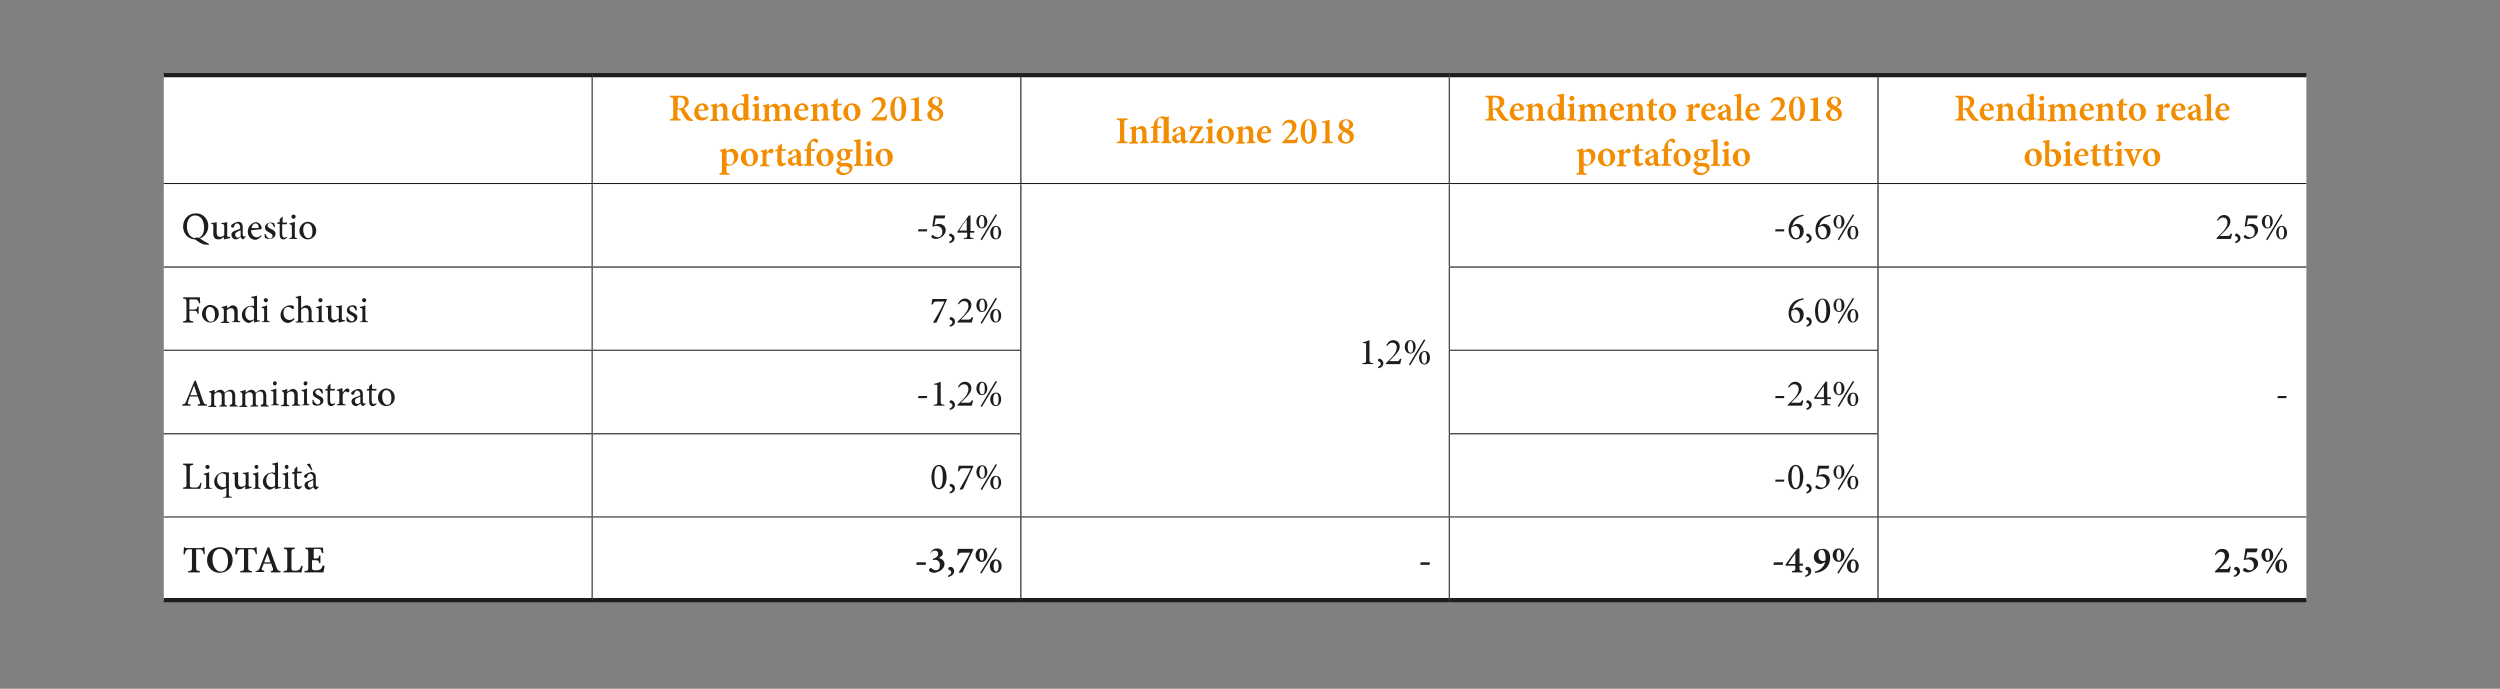 <?xml version="1.0" encoding="utf-8"?>
<!-- Generator: Adobe Illustrator 23.0.1, SVG Export Plug-In . SVG Version: 6.00 Build 0)  -->
<svg version="1.1" id="Livello_1" xmlns="http://www.w3.org/2000/svg" xmlns:xlink="http://www.w3.org/1999/xlink" x="0px" y="0px"
	 viewBox="0 0 595.3 164" style="enable-background:new 0 0 595.3 164;" xml:space="preserve">
<rect x="0" y="0" width="595.3" height="164" fill="#808080" stroke="none"/>
<style type="text/css">
	.st0{fill:#FFFFFF;}
	.st1{fill:none;stroke:#1D1D1B;stroke-miterlimit:10;}
	.st2{fill:none;stroke:#1D1D1B;stroke-width:0.25;stroke-miterlimit:10;}
	.st3{fill:#F28C00;}
	.st4{fill:#1D1D1B;}
</style>
<g>
	<path class="st0" d="M447.2,123.1h102v19.8h-102V123.1z M345.1,123.1h102v19.8h-102V123.1z M243.1,123.1h102v19.8h-102V123.1z
		 M141,123.1h102v19.8H141V123.1z M39,123.1h102v19.8H39V123.1z M345.1,103.3h102v19.8h-102V103.3z M141,103.3h102v19.8H141V103.3z
		 M39,103.3h102v19.8H39V103.3z M345.1,83.4h102v19.8h-102V83.4z M141,83.4h102v19.8H141V83.4z M39,83.4h102v19.8H39V83.4z
		 M447.2,63.6h102v59.5h-102V63.6z M345.1,63.6h102v19.8h-102V63.6z M141,63.6h102v19.8H141V63.6z M39,63.6h102v19.8H39V63.6z
		 M447.2,43.7h102v19.8h-102V43.7z M345.1,43.7h102v19.8h-102V43.7z M243.1,43.7h102v79.4h-102V43.7z M141,43.7h102v19.8H141V43.7z
		 M39,43.7h102v19.8H39V43.7z M447.2,17.9h102v25.8h-102V17.9z M345.1,17.9h102v25.8h-102V17.9z M243.1,17.9h102v25.8h-102V17.9z
		 M141,17.9h102v25.8H141V17.9z M39,17.9h102v25.8H39V17.9z"/>
	<line class="st1" x1="39" y1="17.9" x2="141" y2="17.9"/>
	<line class="st1" x1="141" y1="17.9" x2="243.1" y2="17.9"/>
	<line class="st1" x1="243.1" y1="17.9" x2="345.1" y2="17.9"/>
	<line class="st1" x1="345.1" y1="17.9" x2="447.2" y2="17.9"/>
	<line class="st1" x1="447.2" y1="17.9" x2="549.2" y2="17.9"/>
	<line class="st1" x1="39" y1="142.9" x2="141" y2="142.9"/>
	<line class="st1" x1="141" y1="142.9" x2="243.1" y2="142.9"/>
	<line class="st1" x1="243.1" y1="142.9" x2="345.1" y2="142.9"/>
	<line class="st1" x1="345.1" y1="142.9" x2="447.2" y2="142.9"/>
	<line class="st1" x1="447.2" y1="142.9" x2="549.2" y2="142.9"/>
	<line class="st2" x1="345.1" y1="43.6" x2="345.1" y2="18.4"/>
	<line class="st2" x1="447.2" y1="43.6" x2="447.2" y2="18.4"/>
	<line class="st2" x1="345.1" y1="63.4" x2="345.1" y2="43.9"/>
	<line class="st2" x1="447.2" y1="63.4" x2="447.2" y2="43.9"/>
	<line class="st2" x1="345.1" y1="83.3" x2="345.1" y2="63.7"/>
	<line class="st2" x1="447.2" y1="83.3" x2="447.2" y2="63.7"/>
	<line class="st2" x1="345.1" y1="103.1" x2="345.1" y2="83.5"/>
	<line class="st2" x1="447.2" y1="103.1" x2="447.2" y2="83.5"/>
	<line class="st2" x1="345.1" y1="123" x2="345.1" y2="103.4"/>
	<line class="st2" x1="447.2" y1="123" x2="447.2" y2="103.4"/>
	<line class="st2" x1="345.1" y1="142.4" x2="345.1" y2="123.2"/>
	<line class="st2" x1="447.2" y1="142.4" x2="447.2" y2="123.2"/>
	<line class="st2" x1="141" y1="43.6" x2="141" y2="18.4"/>
	<line class="st2" x1="243.1" y1="43.6" x2="243.1" y2="18.4"/>
	<line class="st2" x1="39" y1="43.7" x2="141" y2="43.7"/>
	<line class="st2" x1="141" y1="43.7" x2="243.1" y2="43.7"/>
	<line class="st2" x1="141" y1="63.4" x2="141" y2="43.9"/>
	<line class="st2" x1="243.1" y1="43.7" x2="345.1" y2="43.7"/>
	<line class="st2" x1="243.1" y1="63.4" x2="243.1" y2="43.9"/>
	<line class="st2" x1="345.1" y1="43.7" x2="447.2" y2="43.7"/>
	<line class="st2" x1="447.2" y1="43.7" x2="549.2" y2="43.7"/>
	<line class="st2" x1="39" y1="63.6" x2="141" y2="63.6"/>
	<line class="st2" x1="141" y1="63.6" x2="243.2" y2="63.6"/>
	<line class="st2" x1="141" y1="83.3" x2="141" y2="63.7"/>
	<line class="st2" x1="243.1" y1="83.3" x2="243.1" y2="63.7"/>
	<line class="st2" x1="345" y1="63.6" x2="447.2" y2="63.6"/>
	<line class="st2" x1="447.2" y1="63.6" x2="549.2" y2="63.6"/>
	<line class="st2" x1="39" y1="83.4" x2="141" y2="83.4"/>
	<line class="st2" x1="141" y1="83.4" x2="243.2" y2="83.4"/>
	<line class="st2" x1="141" y1="103.1" x2="141" y2="83.5"/>
	<line class="st2" x1="243.1" y1="103.1" x2="243.1" y2="83.5"/>
	<line class="st2" x1="345" y1="83.4" x2="447.3" y2="83.4"/>
	<line class="st2" x1="39" y1="103.3" x2="141" y2="103.3"/>
	<line class="st2" x1="141" y1="103.3" x2="243.2" y2="103.3"/>
	<line class="st2" x1="141" y1="123" x2="141" y2="103.4"/>
	<line class="st2" x1="243.1" y1="123" x2="243.1" y2="103.4"/>
	<line class="st2" x1="345" y1="103.3" x2="447.3" y2="103.3"/>
	<line class="st2" x1="39" y1="123.1" x2="141" y2="123.1"/>
	<line class="st2" x1="141" y1="123.1" x2="243.1" y2="123.1"/>
	<line class="st2" x1="141" y1="142.4" x2="141" y2="123.2"/>
	<line class="st2" x1="243.1" y1="123.1" x2="345.1" y2="123.1"/>
	<line class="st2" x1="243.1" y1="142.4" x2="243.1" y2="123.2"/>
	<line class="st2" x1="345.1" y1="123.1" x2="447.2" y2="123.1"/>
	<line class="st2" x1="447.2" y1="123.1" x2="549.2" y2="123.1"/>
	<g>
		<path class="st3" d="M165,28.8c-0.1,0-0.2,0-0.3,0c-1,0-1.3-0.3-1.7-0.9c-0.3-0.4-0.5-0.9-0.8-1.4c-0.1-0.3-0.3-0.4-0.7-0.4h-0.2
			v1.4c0,0.7,0.1,0.8,0.8,0.9v0.3h-2.6v-0.3c0.7-0.1,0.8-0.1,0.8-0.9V24c0-0.7-0.1-0.8-0.8-0.9v-0.3h2.4c0.7,0,1.2,0.1,1.5,0.3
			c0.4,0.2,0.6,0.6,0.6,1.2c0,0.8-0.5,1.2-1.1,1.5c0.1,0.3,0.5,0.9,0.8,1.3c0.3,0.5,0.5,0.8,0.7,1c0.2,0.2,0.4,0.3,0.6,0.4L165,28.8
			z M161.7,25.8c0.4,0,0.7-0.1,0.9-0.2c0.3-0.3,0.5-0.6,0.5-1.1c0-1-0.6-1.3-1.2-1.3c-0.2,0-0.4,0-0.4,0.1c-0.1,0.1-0.1,0.2-0.1,0.4
			v2.2H161.7z"/>
		<path class="st3" d="M168.7,27.8c-0.5,0.8-1.2,0.9-1.6,0.9c-1.2,0-1.8-0.9-1.8-1.9c0-0.7,0.3-1.2,0.6-1.6c0.4-0.4,0.9-0.6,1.4-0.6
			c0.8,0,1.4,0.7,1.4,1.4c0,0.2-0.1,0.3-0.2,0.3c-0.2,0-1.3,0.1-2.2,0.1c0,1.1,0.6,1.6,1.3,1.6c0.4,0,0.7-0.1,1-0.4L168.7,27.8z
			 M166.3,26.1c0.4,0,0.8,0,1.2,0c0.1,0,0.2,0,0.2-0.2c0-0.5-0.2-0.9-0.6-0.9C166.8,25,166.4,25.4,166.3,26.1z"/>
		<path class="st3" d="M171.7,28.7v-0.3c0.4-0.1,0.5-0.1,0.5-0.7v-1.5c0-0.6-0.3-0.9-0.7-0.9c-0.3,0-0.5,0.1-0.8,0.3v2.2
			c0,0.6,0.1,0.6,0.5,0.7v0.3h-2.1v-0.3c0.6-0.1,0.6-0.1,0.6-0.7v-1.9c0-0.6,0-0.6-0.5-0.7v-0.2c0.5-0.1,1-0.2,1.5-0.4v0.7
			c0.2-0.1,0.4-0.3,0.6-0.4c0.3-0.2,0.5-0.3,0.7-0.3c0.7,0,1.2,0.5,1.2,1.4v1.7c0,0.6,0.1,0.6,0.5,0.7v0.3H171.7z"/>
		<path class="st3" d="M178.7,28.4c-0.2,0-1,0.1-1.6,0.4v-0.5l-0.5,0.3c-0.3,0.2-0.4,0.2-0.5,0.2c-0.8,0-1.8-0.6-1.8-2
			c0-1.2,1.1-2.2,2.4-2.2c0.1,0,0.3,0,0.5,0.1v-1.2c0-0.5-0.1-0.6-0.6-0.6v-0.3c0.5-0.1,1.2-0.2,1.6-0.3v5.3c0,0.5,0.1,0.5,0.4,0.6
			l0.2,0V28.4z M177.1,25.4c-0.2-0.3-0.5-0.5-0.8-0.5c-0.3,0-1,0.3-1,1.6c0,1.1,0.6,1.6,1.1,1.6c0.2,0,0.4-0.1,0.6-0.2V25.4z"/>
		<path class="st3" d="M179.1,28.7v-0.3c0.5-0.1,0.6-0.1,0.6-0.7v-1.8c0-0.6-0.1-0.6-0.5-0.7v-0.3c0.5-0.1,1.1-0.2,1.5-0.3v3.1
			c0,0.6,0,0.7,0.6,0.7v0.3H179.1z M179.5,23.4c0-0.3,0.3-0.6,0.6-0.6c0.3,0,0.6,0.3,0.6,0.6c0,0.3-0.3,0.6-0.6,0.6
			C179.8,24,179.5,23.7,179.5,23.4z"/>
		<path class="st3" d="M186.6,28.7v-0.3c0.4-0.1,0.5-0.1,0.5-0.7v-1.5c0-0.7-0.3-0.9-0.7-0.9c-0.2,0-0.5,0.1-0.8,0.4
			c0,0.1,0,0.2,0,0.4v1.8c0,0.5,0.1,0.6,0.5,0.6v0.3h-2v-0.3c0.5-0.1,0.5-0.1,0.5-0.6v-1.6c0-0.6-0.3-0.9-0.7-0.9
			c-0.3,0-0.5,0.1-0.8,0.4v2.2c0,0.5,0.1,0.6,0.4,0.6v0.3h-2v-0.3c0.5-0.1,0.6-0.1,0.6-0.7v-1.9c0-0.5,0-0.6-0.5-0.7v-0.2
			c0.4-0.1,1-0.2,1.5-0.4v0.7c0.2-0.1,0.4-0.3,0.6-0.4c0.3-0.2,0.5-0.3,0.8-0.3c0.5,0,0.8,0.3,1,0.7c0.2-0.2,0.5-0.3,0.7-0.5
			c0.2-0.1,0.4-0.2,0.7-0.2c0.7,0,1.2,0.5,1.2,1.4v1.7c0,0.5,0.1,0.6,0.5,0.6v0.3H186.6z"/>
		<path class="st3" d="M192.5,27.8c-0.5,0.8-1.2,0.9-1.6,0.9c-1.2,0-1.8-0.9-1.8-1.9c0-0.7,0.3-1.2,0.6-1.6c0.4-0.4,0.9-0.6,1.4-0.6
			c0.8,0,1.4,0.7,1.4,1.4c0,0.2-0.1,0.3-0.2,0.3c-0.2,0-1.3,0.1-2.2,0.1c0,1.1,0.6,1.6,1.3,1.6c0.4,0,0.7-0.1,1-0.4L192.5,27.8z
			 M190.2,26.1c0.4,0,0.8,0,1.2,0c0.1,0,0.2,0,0.2-0.2c0-0.5-0.2-0.9-0.6-0.9C190.6,25,190.2,25.4,190.2,26.1z"/>
		<path class="st3" d="M195.6,28.7v-0.3c0.4-0.1,0.5-0.1,0.5-0.7v-1.5c0-0.6-0.3-0.9-0.7-0.9c-0.3,0-0.5,0.1-0.8,0.3v2.2
			c0,0.6,0.1,0.6,0.5,0.7v0.3H193v-0.3c0.6-0.1,0.6-0.1,0.6-0.7v-1.9c0-0.6,0-0.6-0.5-0.7v-0.2c0.5-0.1,1-0.2,1.5-0.4v0.7
			c0.2-0.1,0.4-0.3,0.6-0.4c0.3-0.2,0.5-0.3,0.7-0.3c0.7,0,1.2,0.5,1.2,1.4v1.7c0,0.6,0.1,0.6,0.5,0.7v0.3H195.6z"/>
		<path class="st3" d="M199.8,28.7c-0.2,0.1-0.3,0.1-0.4,0.1c-0.6,0-1-0.3-1-1.1v-2.5h-0.6l0-0.1l0.3-0.3h0.4v-0.7l0.9-0.7l0.1,0
			v1.3h0.9c0.1,0.1,0.1,0.3-0.1,0.4h-0.9v2.2c0,0.7,0.3,0.8,0.5,0.8c0.2,0,0.3-0.1,0.5-0.1l0.1,0.3L199.8,28.7z"/>
		<path class="st3" d="M204.9,26.6c0,1.4-1.1,2.2-2,2.2c-1.4,0-2.1-1-2.1-2c0-1.5,1.2-2.2,2.1-2.2C204.1,24.6,204.9,25.5,204.9,26.6
			z M201.9,26.5c0,1.1,0.4,2,1,2c0.4,0,0.8-0.3,0.8-1.6c0-1.2-0.4-1.9-1-1.9C202.3,24.9,201.9,25.4,201.9,26.5z"/>
		<path class="st3" d="M211.3,27.3c-0.1,0.5-0.2,1-0.3,1.4h-3.5v-0.2c0.5-0.5,1-1,1.4-1.5c0.6-0.7,1-1.4,1-2.1c0-0.7-0.3-1.1-1-1.1
			c-0.6,0-0.9,0.4-1.2,0.8l-0.2-0.2l0.5-0.8c0.3-0.3,0.8-0.5,1.3-0.5c0.9,0,1.6,0.6,1.6,1.6c0,0.7-0.4,1.3-1.2,2.1l-1.1,1.1h1.5
			c0.5,0,0.6,0,0.9-0.6L211.3,27.3z"/>
		<path class="st3" d="M215.8,25.9c0,1.3-0.5,2.9-1.9,2.9c-1.5,0-1.9-1.6-1.9-2.9c0-1.3,0.5-2.9,1.9-2.9
			C215.3,23,215.8,24.5,215.8,25.9z M213,25.8c0,1.2,0.2,2.6,0.9,2.6c0.7,0,0.8-1.3,0.8-2.6c0-1.3-0.2-2.6-0.9-2.6
			C213.2,23.3,213,24.6,213,25.8z"/>
		<path class="st3" d="M217,28.7v-0.3c0.8-0.1,0.8-0.2,0.8-0.8v-3.3c0-0.5,0-0.5-0.4-0.5l-0.5,0v-0.2c0.6-0.1,1.2-0.3,1.9-0.5v4.6
			c0,0.6,0.1,0.8,0.8,0.8v0.3H217z"/>
		<path class="st3" d="M224.4,24.3c0,0.3-0.1,0.5-0.3,0.7c-0.1,0.1-0.3,0.3-0.7,0.5c0.6,0.3,1.2,0.8,1.2,1.6c0,1.1-1.1,1.7-1.9,1.7
			c-1.1,0-1.9-0.6-1.9-1.5c0-0.4,0.2-0.6,0.4-0.8c0.2-0.2,0.5-0.4,0.8-0.6c-0.5-0.3-1-0.7-1-1.4c0-0.8,0.7-1.5,1.7-1.5
			C223.8,23,224.4,23.6,224.4,24.3z M223.7,27.4c0-0.7-0.5-0.9-1.3-1.4c-0.3,0.2-0.6,0.6-0.6,1.1c0,0.9,0.5,1.3,1,1.3
			C223.3,28.5,223.7,28,223.7,27.4z M222,24.1c0,0.6,0.5,0.9,1.2,1.2c0.2-0.2,0.4-0.5,0.4-1c0-0.8-0.5-1.1-0.8-1.1
			C222.2,23.3,222,23.7,222,24.1z"/>
	</g>
	<g>
		<path class="st3" d="M173.7,35.6c0.2-0.1,0.3-0.2,0.5-0.2c1,0,1.6,0.9,1.6,1.7c0,1.3-1,2.2-2.2,2.4c-0.2,0-0.5-0.1-0.6-0.1v1.2
			c0,0.6,0.1,0.6,0.7,0.7v0.3h-2.4v-0.3c0.6-0.1,0.6-0.1,0.6-0.7v-4c0-0.5-0.1-0.6-0.5-0.6v-0.3c0.5-0.1,1-0.2,1.5-0.4V36
			L173.7,35.6z M173,38.8c0.2,0.2,0.5,0.4,0.8,0.4c0.6,0,1-0.6,1-1.6c0-1.1-0.6-1.5-1.1-1.5c-0.3,0-0.5,0.1-0.7,0.3V38.8z"/>
		<path class="st3" d="M180.5,37.4c0,1.4-1.1,2.2-2,2.2c-1.4,0-2.1-1-2.1-2c0-1.5,1.2-2.2,2.1-2.2C179.7,35.4,180.5,36.3,180.5,37.4
			z M177.6,37.3c0,1.1,0.4,2,1,2c0.4,0,0.8-0.3,0.8-1.6c0-1.2-0.4-1.9-1-1.9C178,35.7,177.6,36.2,177.6,37.3z"/>
		<path class="st3" d="M182.6,36.4c0.3-0.5,0.7-1,1-1c0.3,0,0.6,0.2,0.6,0.5c0,0.3-0.2,0.5-0.4,0.6c-0.1,0-0.2,0-0.3,0
			c-0.2-0.1-0.3-0.2-0.4-0.2c-0.2,0-0.4,0.2-0.6,0.6v1.7c0,0.6,0,0.6,0.7,0.7v0.3H181v-0.3c0.5-0.1,0.6-0.1,0.6-0.7v-1.9
			c0-0.5-0.1-0.5-0.5-0.6v-0.2c0.5-0.1,1-0.2,1.5-0.4L182.6,36.4L182.6,36.4z"/>
		<path class="st3" d="M186.5,39.5c-0.2,0.1-0.3,0.1-0.4,0.1c-0.6,0-1-0.3-1-1.1v-2.5h-0.6l0-0.1l0.3-0.3h0.4v-0.7l0.9-0.7l0.1,0
			v1.3h0.9c0.1,0.1,0.1,0.3-0.1,0.4h-0.9v2.2c0,0.7,0.3,0.8,0.5,0.8c0.2,0,0.3-0.1,0.5-0.1l0.1,0.3L186.5,39.5z"/>
		<path class="st3" d="M190.5,39.6c-0.2,0-0.4-0.1-0.5-0.2c-0.1-0.1-0.2-0.2-0.2-0.4c-0.4,0.2-0.8,0.5-1,0.5c-0.7,0-1.2-0.6-1.2-1.1
			c0-0.5,0.2-0.7,0.7-0.9c0.5-0.2,1.2-0.4,1.4-0.6v-0.2c0-0.6-0.3-0.9-0.6-0.9c-0.1,0-0.3,0.1-0.3,0.2c-0.1,0.1-0.2,0.3-0.3,0.6
			c-0.1,0.2-0.2,0.3-0.3,0.3c-0.2,0-0.5-0.2-0.5-0.4c0-0.1,0.1-0.3,0.3-0.4c0.3-0.2,0.9-0.5,1.4-0.6c0.3,0,0.6,0.1,0.8,0.3
			c0.4,0.3,0.5,0.7,0.5,1.2v1.6c0,0.4,0.1,0.5,0.3,0.5c0.1,0,0.2,0,0.3-0.1l0.1,0.3L190.5,39.6z M189.7,37.3
			c-0.2,0.1-0.4,0.2-0.6,0.3c-0.3,0.1-0.5,0.3-0.5,0.6c0,0.5,0.3,0.7,0.6,0.7c0.2,0,0.3-0.1,0.5-0.2V37.3z"/>
		<path class="st3" d="M192.2,35.5v-0.2c0-0.2,0-0.5,0.1-0.7c0.1-0.2,0.2-0.6,0.7-1.1c0.3-0.3,0.6-0.4,1-0.5c0.3,0,0.6,0.1,0.7,0.3
			c0.1,0.1,0.1,0.3,0.1,0.4c0,0.1-0.1,0.2-0.2,0.3c-0.1,0.1-0.2,0.1-0.3,0c-0.2-0.2-0.5-0.4-0.7-0.4c-0.2,0-0.3,0.1-0.4,0.3
			c-0.1,0.2-0.1,0.5-0.1,1.3l0,0.3h1c0,0.1,0,0.3-0.1,0.4h-0.9v2.6c0,0.6,0.1,0.6,0.7,0.7v0.3h-2.3v-0.3c0.5-0.1,0.6-0.1,0.6-0.7
			v-2.6h-0.6l0-0.1l0.3-0.3H192.2z"/>
		<path class="st3" d="M198.5,37.4c0,1.4-1.1,2.2-2,2.2c-1.4,0-2.1-1-2.1-2c0-1.5,1.2-2.2,2.1-2.2C197.7,35.4,198.5,36.3,198.5,37.4
			z M195.5,37.3c0,1.1,0.4,2,1,2c0.4,0,0.8-0.3,0.8-1.6c0-1.2-0.4-1.9-1-1.9C195.9,35.7,195.5,36.2,195.5,37.3z"/>
		<path class="st3" d="M203.2,35.6c-0.1,0.2-0.2,0.4-0.4,0.5l-0.5,0c0.1,0.2,0.2,0.4,0.2,0.7c0,1-0.8,1.4-1.7,1.4
			c-0.2,0-0.3,0-0.5,0c-0.1,0.1-0.2,0.2-0.2,0.3c0,0.2,0.2,0.3,0.6,0.3c0.3,0,0.6,0,0.9,0c0.6,0,1.4,0.2,1.4,1.1
			c0,1-1.1,1.8-2.3,1.8c-1.1,0-1.6-0.6-1.6-1.1c0-0.2,0.1-0.4,0.3-0.5c0.2-0.2,0.5-0.4,0.7-0.5c-0.4-0.1-0.5-0.3-0.7-0.5
			c-0.1-0.1-0.1-0.3-0.1-0.4c0.4-0.2,0.7-0.4,0.9-0.6c-0.5-0.2-0.9-0.6-0.9-1.2c0-1,0.9-1.5,1.7-1.5c0.3,0,0.6,0.1,0.9,0.2
			C202.3,35.6,202.8,35.6,203.2,35.6L203.2,35.6z M200.2,39.8c-0.2,0.2-0.3,0.3-0.3,0.5c0,0.5,0.5,0.9,1.2,0.9
			c0.7,0,1.2-0.4,1.2-0.9c0-0.3-0.2-0.5-0.5-0.6c-0.2-0.1-0.5-0.1-0.8-0.1C200.5,39.6,200.3,39.7,200.2,39.8z M200.2,36.7
			c0,0.6,0.3,1.2,0.7,1.2c0.4,0,0.6-0.4,0.6-1c0-0.6-0.2-1.2-0.7-1.2C200.5,35.7,200.2,36.1,200.2,36.7z"/>
		<path class="st3" d="M203.3,39.5v-0.3c0.5-0.1,0.6-0.1,0.6-0.7v-4.2c0-0.6,0-0.6-0.6-0.6v-0.3c0.5-0.1,1.1-0.2,1.6-0.3v5.4
			c0,0.6,0.1,0.6,0.6,0.7v0.3H203.3z"/>
		<path class="st3" d="M205.9,39.5v-0.3c0.5-0.1,0.6-0.1,0.6-0.7v-1.8c0-0.6-0.1-0.6-0.5-0.7v-0.3c0.5-0.1,1.1-0.2,1.5-0.3v3.1
			c0,0.6,0,0.7,0.6,0.7v0.3H205.9z M206.3,34.2c0-0.3,0.3-0.6,0.6-0.6c0.3,0,0.6,0.3,0.6,0.6c0,0.3-0.3,0.6-0.6,0.6
			C206.6,34.8,206.3,34.5,206.3,34.2z"/>
		<path class="st3" d="M212.6,37.4c0,1.4-1.1,2.2-2,2.2c-1.4,0-2.1-1-2.1-2c0-1.5,1.2-2.2,2.1-2.2C211.8,35.4,212.6,36.3,212.6,37.4
			z M209.6,37.3c0,1.1,0.4,2,1,2c0.4,0,0.8-0.3,0.8-1.6c0-1.2-0.4-1.9-1-1.9C210,35.7,209.6,36.2,209.6,37.3z"/>
	</g>
	<path class="st3" d="M265.9,34.1v-0.3c0.7-0.1,0.8-0.1,0.8-0.9v-3.5c0-0.8-0.1-0.8-0.8-0.9v-0.3h2.6v0.3c-0.7,0.1-0.8,0.1-0.8,0.9
		v3.5c0,0.8,0.1,0.8,0.8,0.9v0.3H265.9z M271.5,34.1v-0.3c0.4-0.1,0.5-0.1,0.5-0.7v-1.5c0-0.6-0.3-0.9-0.7-0.9
		c-0.3,0-0.5,0.1-0.8,0.3v2.2c0,0.6,0.1,0.6,0.5,0.7v0.3h-2.1v-0.3c0.6-0.1,0.6-0.1,0.6-0.7v-1.9c0-0.6,0-0.6-0.5-0.7v-0.2
		c0.5-0.1,1-0.2,1.5-0.4v0.7c0.2-0.1,0.4-0.3,0.6-0.4c0.3-0.2,0.5-0.3,0.7-0.3c0.7,0,1.2,0.5,1.2,1.4v1.7c0,0.6,0.1,0.6,0.5,0.7v0.3
		H271.5z M276.6,34.1v-0.3c0.4-0.1,0.5-0.1,0.5-0.7v-4.6c-0.2-0.2-0.5-0.4-0.8-0.4c-0.2,0-0.4,0.1-0.5,0.3c-0.1,0.2-0.2,0.6-0.2,1.1
		v0.6h1c0,0.1,0,0.3-0.1,0.4h-0.9v2.6c0,0.5,0,0.6,0.5,0.6v0.3H274v-0.3c0.5-0.1,0.6-0.1,0.6-0.6v-2.6H274l0-0.1l0.3-0.3h0.4V30
		c0-0.3,0.1-0.6,0.2-0.9c0.1-0.3,0.3-0.6,0.7-0.9c0.3-0.3,0.7-0.4,1.2-0.5c0.4,0,0.6,0.1,0.9,0.2c0.2,0,0.3-0.1,0.5-0.2l0.1,0v5.4
		c0,0.5,0.1,0.6,0.6,0.7v0.3H276.6z M282,34.2c-0.2,0-0.4-0.1-0.5-0.2c-0.1-0.1-0.2-0.2-0.2-0.4c-0.4,0.2-0.8,0.5-1,0.5
		c-0.7,0-1.2-0.6-1.2-1.1c0-0.5,0.2-0.7,0.7-0.9c0.5-0.2,1.2-0.4,1.4-0.6v-0.2c0-0.6-0.3-0.9-0.6-0.9c-0.1,0-0.3,0.1-0.3,0.2
		c-0.1,0.1-0.2,0.3-0.3,0.6c-0.1,0.2-0.2,0.3-0.3,0.3c-0.2,0-0.5-0.2-0.5-0.4c0-0.1,0.1-0.3,0.3-0.4c0.3-0.2,0.9-0.5,1.4-0.6
		c0.3,0,0.6,0.1,0.8,0.3c0.4,0.3,0.5,0.7,0.5,1.2V33c0,0.4,0.1,0.5,0.3,0.5c0.1,0,0.2,0,0.3-0.1l0.1,0.3L282,34.2z M281.2,31.9
		c-0.2,0.1-0.4,0.2-0.6,0.3c-0.3,0.1-0.5,0.3-0.5,0.6c0,0.5,0.3,0.7,0.6,0.7c0.2,0,0.3-0.1,0.5-0.2V31.9z M286.8,32.9
		c-0.2,0.5-0.3,0.9-0.4,1.2h-3.1l-0.1-0.1c0.8-1.2,1.4-2.3,2.1-3.5c-0.2,0-0.4,0-0.6,0c-0.6,0-0.8,0.1-1.1,0.6l-0.1,0.3l-0.3-0.1
		c0.1-0.4,0.3-1,0.3-1.4h0.2c0.1,0.1,0.2,0.2,0.5,0.2h2.2l0.1,0.1c-0.7,1.2-1.4,2.3-2.1,3.5h0.7c0.6,0,0.9-0.1,1.3-0.7l0.1-0.2
		L286.8,32.9z M287.1,34.1v-0.3c0.5-0.1,0.6-0.1,0.6-0.7v-1.8c0-0.6-0.1-0.6-0.5-0.7v-0.3c0.5-0.1,1.1-0.2,1.5-0.3v3.1
		c0,0.6,0,0.7,0.6,0.7v0.3H287.1z M287.6,28.8c0-0.3,0.3-0.6,0.6-0.6c0.3,0,0.6,0.3,0.6,0.6c0,0.3-0.3,0.6-0.6,0.6
		C287.8,29.4,287.6,29.1,287.6,28.8z M293.8,32c0,1.4-1.1,2.2-2,2.2c-1.4,0-2.1-1-2.1-2c0-1.5,1.2-2.2,2.1-2.2
		C293,30,293.8,30.9,293.8,32z M290.9,31.9c0,1.1,0.4,2,1,2c0.4,0,0.8-0.3,0.8-1.6c0-1.2-0.4-1.9-1-1.9
		C291.3,30.3,290.9,30.8,290.9,31.9z M296.9,34.1v-0.3c0.4-0.1,0.5-0.1,0.5-0.7v-1.5c0-0.6-0.3-0.9-0.7-0.9c-0.3,0-0.5,0.1-0.8,0.3
		v2.2c0,0.6,0.1,0.6,0.5,0.7v0.3h-2.1v-0.3c0.6-0.1,0.6-0.1,0.6-0.7v-1.9c0-0.6,0-0.6-0.5-0.7v-0.2c0.5-0.1,1-0.2,1.5-0.4v0.7
		c0.2-0.1,0.4-0.3,0.6-0.4c0.3-0.2,0.5-0.3,0.7-0.3c0.7,0,1.2,0.5,1.2,1.4v1.7c0,0.6,0.1,0.6,0.5,0.7v0.3H296.9z M302.7,33.2
		c-0.5,0.8-1.2,0.9-1.6,0.9c-1.2,0-1.8-0.9-1.8-1.9c0-0.7,0.3-1.2,0.6-1.6c0.4-0.4,0.9-0.6,1.4-0.6c0.8,0,1.4,0.7,1.4,1.4
		c0,0.2-0.1,0.3-0.2,0.3c-0.2,0-1.3,0.1-2.2,0.1c0,1.1,0.6,1.6,1.3,1.6c0.4,0,0.7-0.1,1-0.4L302.7,33.2z M300.4,31.5
		c0.4,0,0.8,0,1.2,0c0.1,0,0.2,0,0.2-0.2c0-0.5-0.2-0.9-0.6-0.9C300.8,30.4,300.5,30.8,300.4,31.5z M309.1,32.7
		c-0.1,0.5-0.2,1-0.3,1.4h-3.5v-0.2c0.5-0.5,1-1,1.4-1.5c0.6-0.7,1-1.4,1-2.1c0-0.7-0.3-1.1-1-1.1c-0.6,0-0.9,0.4-1.2,0.8l-0.2-0.2
		l0.5-0.8c0.3-0.3,0.8-0.5,1.3-0.5c0.9,0,1.6,0.6,1.6,1.6c0,0.7-0.4,1.3-1.2,2.1l-1.1,1.1h1.5c0.5,0,0.6,0,0.9-0.6L309.1,32.7z
		 M313.5,31.3c0,1.3-0.5,2.9-1.9,2.9s-1.9-1.6-1.9-2.9c0-1.3,0.5-2.9,1.9-2.9C313.1,28.4,313.5,29.9,313.5,31.3z M310.7,31.2
		c0,1.2,0.2,2.6,0.9,2.6s0.8-1.3,0.8-2.6c0-1.3-0.2-2.6-0.9-2.6C310.9,28.7,310.7,30,310.7,31.2z M314.8,34.1v-0.3
		c0.8-0.1,0.8-0.2,0.8-0.8v-3.3c0-0.5,0-0.5-0.4-0.5l-0.5,0v-0.2c0.6-0.1,1.2-0.3,1.9-0.5V33c0,0.6,0.1,0.8,0.8,0.8v0.3H314.8z
		 M322.2,29.7c0,0.3-0.1,0.5-0.3,0.7c-0.1,0.1-0.3,0.3-0.7,0.5c0.6,0.3,1.2,0.8,1.2,1.6c0,1.1-1.1,1.7-1.9,1.7
		c-1.1,0-1.9-0.6-1.9-1.5c0-0.4,0.2-0.6,0.4-0.8c0.2-0.2,0.5-0.4,0.8-0.6c-0.5-0.3-1-0.7-1-1.4c0-0.8,0.7-1.5,1.7-1.5
		C321.5,28.4,322.2,29,322.2,29.7z M321.4,32.8c0-0.7-0.5-0.9-1.3-1.4c-0.3,0.2-0.6,0.6-0.6,1.1c0,0.9,0.5,1.3,1,1.3
		C321.1,33.9,321.4,33.4,321.4,32.8z M319.7,29.5c0,0.6,0.5,0.9,1.2,1.2c0.2-0.2,0.4-0.5,0.4-1c0-0.8-0.5-1.1-0.8-1.1
		C320,28.7,319.7,29.1,319.7,29.5z"/>
	<g>
		<path class="st3" d="M359.2,28.8c-0.1,0-0.2,0-0.3,0c-1,0-1.3-0.3-1.7-0.9c-0.3-0.4-0.5-0.9-0.8-1.4c-0.1-0.3-0.3-0.4-0.7-0.4
			h-0.2v1.4c0,0.7,0.1,0.8,0.8,0.9v0.3h-2.6v-0.3c0.7-0.1,0.8-0.1,0.8-0.9V24c0-0.7-0.1-0.8-0.8-0.9v-0.3h2.4c0.7,0,1.2,0.1,1.5,0.3
			c0.4,0.2,0.6,0.6,0.6,1.2c0,0.8-0.5,1.2-1.1,1.5c0.1,0.3,0.5,0.9,0.8,1.3c0.3,0.5,0.5,0.8,0.7,1c0.2,0.2,0.4,0.3,0.6,0.4
			L359.2,28.8z M355.8,25.8c0.4,0,0.7-0.1,0.9-0.2c0.3-0.3,0.4-0.6,0.4-1.1c0-1-0.6-1.3-1.2-1.3c-0.2,0-0.4,0-0.4,0.1
			c-0.1,0.1-0.1,0.2-0.1,0.4v2.2H355.8z"/>
		<path class="st3" d="M362.9,27.8c-0.5,0.8-1.2,0.9-1.6,0.9c-1.2,0-1.8-0.9-1.8-1.9c0-0.7,0.3-1.2,0.6-1.6c0.4-0.4,0.9-0.6,1.4-0.6
			c0.8,0,1.4,0.7,1.4,1.4c0,0.2-0.1,0.3-0.2,0.3c-0.2,0-1.3,0.1-2.2,0.1c0,1.1,0.6,1.6,1.3,1.6c0.4,0,0.7-0.1,1-0.4L362.9,27.8z
			 M360.5,26.1c0.4,0,0.8,0,1.2,0c0.1,0,0.2,0,0.2-0.2c0-0.5-0.2-0.9-0.6-0.9C360.9,25,360.6,25.4,360.5,26.1z"/>
		<path class="st3" d="M365.9,28.7v-0.3c0.4-0.1,0.5-0.1,0.5-0.7v-1.5c0-0.6-0.3-0.9-0.7-0.9c-0.3,0-0.5,0.1-0.8,0.3v2.2
			c0,0.6,0.1,0.6,0.5,0.7v0.3h-2.1v-0.3c0.6-0.1,0.6-0.1,0.6-0.7v-1.9c0-0.6,0-0.6-0.5-0.7v-0.2c0.5-0.1,1-0.2,1.5-0.4v0.7
			c0.2-0.1,0.4-0.3,0.6-0.4c0.3-0.2,0.5-0.3,0.7-0.3c0.7,0,1.2,0.5,1.2,1.4v1.7c0,0.6,0.1,0.6,0.5,0.7v0.3H365.9z"/>
		<path class="st3" d="M372.9,28.4c-0.2,0-1,0.1-1.6,0.4v-0.5l-0.5,0.3c-0.3,0.2-0.4,0.2-0.5,0.2c-0.8,0-1.8-0.6-1.8-2
			c0-1.2,1.1-2.2,2.4-2.2c0.1,0,0.3,0,0.5,0.1v-1.2c0-0.5-0.1-0.6-0.6-0.6v-0.3c0.5-0.1,1.2-0.2,1.6-0.3v5.3c0,0.5,0.1,0.5,0.4,0.6
			l0.2,0V28.4z M371.2,25.4c-0.2-0.3-0.5-0.5-0.8-0.5c-0.3,0-1,0.3-1,1.6c0,1.1,0.6,1.6,1.1,1.6c0.2,0,0.4-0.1,0.6-0.2V25.4z"/>
		<path class="st3" d="M373.2,28.7v-0.3c0.5-0.1,0.6-0.1,0.6-0.7v-1.8c0-0.6-0.1-0.6-0.5-0.7v-0.3c0.5-0.1,1.1-0.2,1.5-0.3v3.1
			c0,0.6,0,0.7,0.6,0.7v0.3H373.2z M373.7,23.4c0-0.3,0.3-0.6,0.6-0.6c0.3,0,0.6,0.3,0.6,0.6c0,0.3-0.3,0.6-0.6,0.6
			C373.9,24,373.7,23.7,373.7,23.4z"/>
		<path class="st3" d="M380.8,28.7v-0.3c0.4-0.1,0.5-0.1,0.5-0.7v-1.5c0-0.7-0.3-0.9-0.7-0.9c-0.2,0-0.5,0.1-0.8,0.4
			c0,0.1,0,0.2,0,0.4v1.8c0,0.5,0.1,0.6,0.5,0.6v0.3h-2v-0.3c0.5-0.1,0.5-0.1,0.5-0.6v-1.6c0-0.6-0.3-0.9-0.7-0.9
			c-0.3,0-0.5,0.1-0.8,0.4v2.2c0,0.5,0.1,0.6,0.4,0.6v0.3h-2v-0.3c0.5-0.1,0.6-0.1,0.6-0.7v-1.9c0-0.5,0-0.6-0.5-0.7v-0.2
			c0.4-0.1,1-0.2,1.5-0.4v0.7c0.2-0.1,0.4-0.3,0.6-0.4c0.3-0.2,0.5-0.3,0.8-0.3c0.5,0,0.8,0.3,1,0.7c0.2-0.2,0.5-0.3,0.7-0.5
			c0.2-0.1,0.4-0.2,0.7-0.2c0.7,0,1.2,0.5,1.2,1.4v1.7c0,0.5,0.1,0.6,0.5,0.6v0.3H380.8z"/>
		<path class="st3" d="M386.7,27.8c-0.5,0.8-1.2,0.9-1.6,0.9c-1.2,0-1.8-0.9-1.8-1.9c0-0.7,0.3-1.2,0.6-1.6c0.4-0.4,0.9-0.6,1.4-0.6
			c0.8,0,1.4,0.7,1.4,1.4c0,0.2-0.1,0.3-0.2,0.3c-0.2,0-1.3,0.1-2.2,0.1c0,1.1,0.6,1.6,1.3,1.6c0.4,0,0.7-0.1,1-0.4L386.7,27.8z
			 M384.3,26.1c0.4,0,0.8,0,1.2,0c0.1,0,0.2,0,0.2-0.2c0-0.5-0.2-0.9-0.6-0.9C384.7,25,384.4,25.4,384.3,26.1z"/>
		<path class="st3" d="M389.7,28.7v-0.3c0.4-0.1,0.5-0.1,0.5-0.7v-1.5c0-0.6-0.3-0.9-0.7-0.9c-0.3,0-0.5,0.1-0.8,0.3v2.2
			c0,0.6,0.1,0.6,0.5,0.7v0.3h-2.1v-0.3c0.6-0.1,0.6-0.1,0.6-0.7v-1.9c0-0.6,0-0.6-0.5-0.7v-0.2c0.5-0.1,1-0.2,1.5-0.4v0.7
			c0.2-0.1,0.4-0.3,0.6-0.4c0.3-0.2,0.5-0.3,0.7-0.3c0.7,0,1.2,0.5,1.2,1.4v1.7c0,0.6,0.1,0.6,0.5,0.7v0.3H389.7z"/>
		<path class="st3" d="M394,28.7c-0.2,0.1-0.3,0.1-0.4,0.1c-0.6,0-1-0.3-1-1.1v-2.5H392l0-0.1l0.3-0.3h0.4v-0.7l0.9-0.7l0.1,0v1.3
			h0.9c0.1,0.1,0.1,0.3-0.1,0.4h-0.9v2.2c0,0.7,0.3,0.8,0.5,0.8c0.2,0,0.3-0.1,0.5-0.1l0.1,0.3L394,28.7z"/>
		<path class="st3" d="M399.1,26.6c0,1.4-1.1,2.2-2,2.2c-1.4,0-2.1-1-2.1-2c0-1.5,1.2-2.2,2.1-2.2C398.3,24.6,399.1,25.5,399.1,26.6
			z M396.1,26.5c0,1.1,0.4,2,1,2c0.4,0,0.8-0.3,0.8-1.6c0-1.2-0.4-1.9-1-1.9C396.5,24.9,396.1,25.4,396.1,26.5z"/>
		<path class="st3" d="M403.2,25.6c0.3-0.5,0.7-1,1-1c0.3,0,0.6,0.2,0.6,0.5c0,0.3-0.2,0.5-0.4,0.6c-0.1,0-0.2,0-0.3,0
			c-0.2-0.1-0.3-0.2-0.4-0.2c-0.2,0-0.4,0.2-0.6,0.6v1.7c0,0.6,0,0.6,0.7,0.7v0.3h-2.3v-0.3c0.5-0.1,0.6-0.1,0.6-0.7v-1.9
			c0-0.5-0.1-0.5-0.5-0.6v-0.2c0.5-0.1,1-0.2,1.5-0.4L403.2,25.6L403.2,25.6z"/>
		<path class="st3" d="M408.5,27.8c-0.5,0.8-1.2,0.9-1.6,0.9c-1.2,0-1.8-0.9-1.8-1.9c0-0.7,0.3-1.2,0.6-1.6c0.4-0.4,0.9-0.6,1.4-0.6
			c0.8,0,1.4,0.7,1.4,1.4c0,0.2-0.1,0.3-0.2,0.3c-0.2,0-1.3,0.1-2.2,0.1c0,1.1,0.6,1.6,1.3,1.6c0.4,0,0.7-0.1,1-0.4L408.5,27.8z
			 M406.1,26.1c0.4,0,0.8,0,1.2,0c0.1,0,0.2,0,0.2-0.2c0-0.5-0.2-0.9-0.6-0.9C406.5,25,406.2,25.4,406.1,26.1z"/>
		<path class="st3" d="M411.9,28.8c-0.2,0-0.4-0.1-0.5-0.2c-0.1-0.1-0.2-0.2-0.2-0.4c-0.4,0.2-0.8,0.5-1,0.5c-0.7,0-1.2-0.6-1.2-1.1
			c0-0.5,0.2-0.7,0.7-0.9c0.5-0.2,1.2-0.4,1.4-0.6V26c0-0.6-0.3-0.9-0.6-0.9c-0.1,0-0.3,0.1-0.3,0.2c-0.1,0.1-0.2,0.3-0.3,0.6
			c-0.1,0.2-0.2,0.3-0.3,0.3c-0.2,0-0.5-0.2-0.5-0.4c0-0.1,0.1-0.3,0.3-0.4c0.3-0.2,0.9-0.5,1.4-0.6c0.3,0,0.6,0.1,0.8,0.3
			c0.4,0.3,0.5,0.7,0.5,1.2v1.6c0,0.4,0.1,0.5,0.3,0.5c0.1,0,0.2,0,0.3-0.1l0.1,0.3L411.9,28.8z M411.2,26.5
			c-0.2,0.1-0.4,0.2-0.6,0.3c-0.3,0.1-0.5,0.3-0.5,0.6c0,0.5,0.3,0.7,0.6,0.7c0.2,0,0.3-0.1,0.5-0.2V26.5z"/>
		<path class="st3" d="M413,28.7v-0.3c0.5-0.1,0.6-0.1,0.6-0.7v-4.2c0-0.6,0-0.6-0.6-0.6v-0.3c0.5-0.1,1.1-0.2,1.6-0.3v5.4
			c0,0.6,0.1,0.6,0.6,0.7v0.3H413z"/>
		<path class="st3" d="M419,27.8c-0.5,0.8-1.2,0.9-1.6,0.9c-1.2,0-1.8-0.9-1.8-1.9c0-0.7,0.3-1.2,0.6-1.6c0.4-0.4,0.9-0.6,1.4-0.6
			c0.8,0,1.4,0.7,1.4,1.4c0,0.2-0.1,0.3-0.2,0.3c-0.2,0-1.3,0.1-2.2,0.1c0,1.1,0.6,1.6,1.3,1.6c0.4,0,0.7-0.1,1-0.4L419,27.8z
			 M416.7,26.1c0.4,0,0.8,0,1.2,0c0.1,0,0.2,0,0.2-0.2c0-0.5-0.2-0.9-0.6-0.9C417.1,25,416.7,25.4,416.7,26.1z"/>
		<path class="st3" d="M425.4,27.3c-0.1,0.5-0.2,1-0.3,1.4h-3.5v-0.2c0.5-0.5,1-1,1.4-1.5c0.6-0.7,1-1.4,1-2.1c0-0.7-0.3-1.1-1-1.1
			c-0.6,0-0.9,0.4-1.2,0.8l-0.2-0.2l0.5-0.8c0.3-0.3,0.8-0.5,1.3-0.5c0.9,0,1.6,0.6,1.6,1.6c0,0.7-0.4,1.3-1.2,2.1l-1.1,1.1h1.5
			c0.5,0,0.6,0,0.9-0.6L425.4,27.3z"/>
		<path class="st3" d="M429.8,25.9c0,1.3-0.5,2.9-1.9,2.9c-1.5,0-1.9-1.6-1.9-2.9c0-1.3,0.5-2.9,1.9-2.9
			C429.3,23,429.8,24.5,429.8,25.9z M427,25.8c0,1.2,0.2,2.6,0.9,2.6s0.8-1.3,0.8-2.6c0-1.3-0.2-2.6-0.9-2.6
			C427.2,23.3,427,24.6,427,25.8z"/>
		<path class="st3" d="M431,28.7v-0.3c0.8-0.1,0.8-0.2,0.8-0.8v-3.3c0-0.5,0-0.5-0.4-0.5l-0.4,0v-0.2c0.6-0.1,1.2-0.3,1.9-0.5v4.6
			c0,0.6,0.1,0.8,0.8,0.8v0.3H431z"/>
		<path class="st3" d="M438.4,24.3c0,0.3-0.1,0.5-0.3,0.7c-0.1,0.1-0.3,0.3-0.7,0.5c0.6,0.3,1.2,0.8,1.2,1.6c0,1.1-1.1,1.7-1.9,1.7
			c-1.1,0-1.9-0.6-1.9-1.5c0-0.4,0.2-0.6,0.4-0.8c0.2-0.2,0.5-0.4,0.8-0.6c-0.5-0.3-1-0.7-1-1.4c0-0.8,0.7-1.5,1.7-1.5
			C437.8,23,438.4,23.6,438.4,24.3z M437.7,27.4c0-0.7-0.5-0.9-1.3-1.4c-0.3,0.2-0.6,0.6-0.6,1.1c0,0.9,0.5,1.3,1,1.3
			C437.4,28.5,437.7,28,437.7,27.4z M436,24.1c0,0.6,0.5,0.9,1.2,1.2c0.2-0.2,0.4-0.5,0.4-1c0-0.8-0.5-1.1-0.8-1.1
			C436.3,23.3,436,23.7,436,24.1z"/>
	</g>
	<g>
		<path class="st3" d="M377.8,35.6c0.2-0.1,0.3-0.2,0.5-0.2c1,0,1.6,0.9,1.6,1.7c0,1.3-1,2.2-2.2,2.4c-0.2,0-0.4-0.1-0.6-0.1v1.2
			c0,0.6,0.1,0.6,0.7,0.7v0.3h-2.4v-0.3c0.6-0.1,0.6-0.1,0.6-0.7v-4c0-0.5-0.1-0.6-0.5-0.6v-0.3c0.5-0.1,1-0.2,1.5-0.4V36
			L377.8,35.6z M377.1,38.8c0.2,0.2,0.5,0.4,0.8,0.4c0.6,0,1-0.6,1-1.6c0-1.1-0.6-1.5-1.1-1.5c-0.3,0-0.5,0.1-0.7,0.3V38.8z"/>
		<path class="st3" d="M384.6,37.4c0,1.4-1.1,2.2-2,2.2c-1.4,0-2.1-1-2.1-2c0-1.5,1.2-2.2,2.1-2.2C383.8,35.4,384.6,36.3,384.6,37.4
			z M381.7,37.3c0,1.1,0.4,2,1,2c0.4,0,0.8-0.3,0.8-1.6c0-1.2-0.4-1.9-1-1.9C382.1,35.7,381.7,36.2,381.7,37.3z"/>
		<path class="st3" d="M386.7,36.4c0.3-0.5,0.7-1,1-1c0.3,0,0.6,0.2,0.6,0.5c0,0.3-0.2,0.5-0.4,0.6c-0.1,0-0.2,0-0.3,0
			c-0.2-0.1-0.3-0.2-0.4-0.2c-0.2,0-0.4,0.2-0.6,0.6v1.7c0,0.6,0,0.6,0.7,0.7v0.3h-2.3v-0.3c0.5-0.1,0.6-0.1,0.6-0.7v-1.9
			c0-0.5-0.1-0.5-0.5-0.6v-0.2c0.5-0.1,1-0.2,1.5-0.4L386.7,36.4L386.7,36.4z"/>
		<path class="st3" d="M390.6,39.5c-0.2,0.1-0.3,0.1-0.4,0.1c-0.6,0-1-0.3-1-1.1v-2.5h-0.6l0-0.1l0.3-0.3h0.4v-0.7l0.9-0.7l0.1,0
			v1.3h0.9c0.1,0.1,0.1,0.3-0.1,0.4h-0.9v2.2c0,0.7,0.3,0.8,0.5,0.8c0.2,0,0.3-0.1,0.5-0.1l0.1,0.3L390.6,39.5z"/>
		<path class="st3" d="M394.6,39.6c-0.2,0-0.4-0.1-0.5-0.2c-0.1-0.1-0.2-0.2-0.2-0.4c-0.4,0.2-0.8,0.5-1,0.5c-0.7,0-1.2-0.6-1.2-1.1
			c0-0.5,0.2-0.7,0.7-0.9c0.5-0.2,1.2-0.4,1.4-0.6v-0.2c0-0.6-0.3-0.9-0.6-0.9c-0.1,0-0.3,0.1-0.3,0.2c-0.1,0.1-0.2,0.3-0.3,0.6
			c-0.1,0.2-0.2,0.3-0.3,0.3c-0.2,0-0.5-0.2-0.5-0.4c0-0.1,0.1-0.3,0.3-0.4c0.3-0.2,0.9-0.5,1.4-0.6c0.3,0,0.6,0.1,0.8,0.3
			c0.4,0.3,0.5,0.7,0.5,1.2v1.6c0,0.4,0.1,0.5,0.3,0.5c0.1,0,0.2,0,0.3-0.1l0.1,0.3L394.6,39.6z M393.8,37.3
			c-0.2,0.1-0.4,0.2-0.6,0.3c-0.3,0.1-0.5,0.3-0.5,0.6c0,0.5,0.3,0.7,0.6,0.7c0.2,0,0.3-0.1,0.5-0.2V37.3z"/>
		<path class="st3" d="M396.3,35.5v-0.2c0-0.2,0-0.5,0.1-0.7c0.1-0.2,0.2-0.6,0.7-1.1c0.3-0.3,0.6-0.4,1-0.5c0.3,0,0.6,0.1,0.7,0.3
			c0.1,0.1,0.1,0.3,0.1,0.4c0,0.1-0.1,0.2-0.2,0.3c-0.1,0.1-0.2,0.1-0.3,0c-0.2-0.2-0.5-0.4-0.7-0.4c-0.2,0-0.3,0.1-0.4,0.3
			c-0.1,0.2-0.1,0.5-0.1,1.3l0,0.3h1c0,0.1,0,0.3-0.1,0.4h-0.9v2.6c0,0.6,0.1,0.6,0.7,0.7v0.3h-2.3v-0.3c0.5-0.1,0.6-0.1,0.6-0.7
			v-2.6h-0.6l0-0.1l0.3-0.3H396.3z"/>
		<path class="st3" d="M402.6,37.4c0,1.4-1.1,2.2-2,2.2c-1.3,0-2.1-1-2.1-2c0-1.5,1.2-2.2,2.1-2.2C401.8,35.4,402.6,36.3,402.6,37.4
			z M399.6,37.3c0,1.1,0.4,2,1,2c0.4,0,0.8-0.3,0.8-1.6c0-1.2-0.4-1.9-1-1.9C400,35.7,399.6,36.2,399.6,37.3z"/>
		<path class="st3" d="M407.3,35.6c-0.1,0.2-0.2,0.4-0.4,0.5l-0.5,0c0.1,0.2,0.2,0.4,0.2,0.7c0,1-0.8,1.4-1.7,1.4
			c-0.2,0-0.3,0-0.5,0c-0.1,0.1-0.2,0.2-0.2,0.3c0,0.2,0.2,0.3,0.6,0.3c0.3,0,0.6,0,0.9,0c0.6,0,1.4,0.2,1.4,1.1
			c0,1-1.1,1.8-2.3,1.8c-1.1,0-1.6-0.6-1.6-1.1c0-0.2,0.1-0.4,0.3-0.5c0.2-0.2,0.5-0.4,0.7-0.5c-0.4-0.1-0.5-0.3-0.7-0.5
			c-0.1-0.1-0.1-0.3-0.1-0.4c0.4-0.2,0.7-0.4,0.9-0.6c-0.5-0.2-0.9-0.6-0.9-1.2c0-1,0.9-1.5,1.7-1.5c0.3,0,0.6,0.1,0.9,0.2
			C406.4,35.6,406.9,35.6,407.3,35.6L407.3,35.6z M404.3,39.8c-0.2,0.2-0.3,0.3-0.3,0.5c0,0.5,0.5,0.9,1.2,0.9
			c0.7,0,1.2-0.4,1.2-0.9c0-0.3-0.2-0.5-0.5-0.6c-0.2-0.1-0.5-0.1-0.8-0.1C404.6,39.6,404.4,39.7,404.3,39.8z M404.3,36.7
			c0,0.6,0.3,1.2,0.7,1.2c0.4,0,0.6-0.4,0.6-1c0-0.6-0.2-1.2-0.7-1.2C404.6,35.7,404.3,36.1,404.3,36.7z"/>
		<path class="st3" d="M407.4,39.5v-0.3c0.5-0.1,0.6-0.1,0.6-0.7v-4.2c0-0.6,0-0.6-0.6-0.6v-0.3c0.5-0.1,1.1-0.2,1.6-0.3v5.4
			c0,0.6,0.1,0.6,0.6,0.7v0.3H407.4z"/>
		<path class="st3" d="M410,39.5v-0.3c0.5-0.1,0.6-0.1,0.6-0.7v-1.8c0-0.6-0.1-0.6-0.5-0.7v-0.3c0.5-0.1,1.1-0.2,1.5-0.3v3.1
			c0,0.6,0,0.7,0.6,0.7v0.3H410z M410.5,34.2c0-0.3,0.3-0.6,0.6-0.6c0.3,0,0.6,0.3,0.6,0.6c0,0.3-0.3,0.6-0.6,0.6
			C410.7,34.8,410.5,34.5,410.5,34.2z"/>
		<path class="st3" d="M416.7,37.4c0,1.4-1.1,2.2-2,2.2c-1.4,0-2.1-1-2.1-2c0-1.5,1.2-2.2,2.1-2.2C415.9,35.4,416.7,36.3,416.7,37.4
			z M413.8,37.3c0,1.1,0.4,2,1,2c0.4,0,0.8-0.3,0.8-1.6c0-1.2-0.4-1.9-1-1.9C414.2,35.7,413.8,36.2,413.8,37.3z"/>
	</g>
	<g>
		<path class="st3" d="M471.1,28.8c-0.1,0-0.2,0-0.3,0c-1,0-1.3-0.3-1.7-0.9c-0.3-0.4-0.5-0.9-0.8-1.4c-0.1-0.3-0.3-0.4-0.7-0.4
			h-0.2v1.4c0,0.7,0.1,0.8,0.8,0.9v0.3h-2.6v-0.3c0.7-0.1,0.8-0.1,0.8-0.9V24c0-0.7-0.1-0.8-0.8-0.9v-0.3h2.4c0.7,0,1.2,0.1,1.5,0.3
			c0.4,0.2,0.6,0.6,0.6,1.2c0,0.8-0.5,1.2-1.1,1.5c0.1,0.3,0.5,0.9,0.8,1.3c0.3,0.5,0.5,0.8,0.7,1c0.2,0.2,0.4,0.3,0.6,0.4
			L471.1,28.8z M467.7,25.8c0.4,0,0.7-0.1,0.9-0.2c0.3-0.3,0.5-0.6,0.5-1.1c0-1-0.6-1.3-1.2-1.3c-0.2,0-0.4,0-0.4,0.1
			c-0.1,0.1-0.1,0.2-0.1,0.4v2.2H467.7z"/>
		<path class="st3" d="M474.8,27.8c-0.5,0.8-1.2,0.9-1.6,0.9c-1.2,0-1.8-0.9-1.8-1.9c0-0.7,0.3-1.2,0.6-1.6c0.4-0.4,0.9-0.6,1.4-0.6
			c0.8,0,1.4,0.7,1.4,1.4c0,0.2-0.1,0.3-0.2,0.3c-0.2,0-1.3,0.1-2.2,0.1c0,1.1,0.6,1.6,1.3,1.6c0.4,0,0.7-0.1,1-0.4L474.8,27.8z
			 M472.4,26.1c0.4,0,0.8,0,1.2,0c0.1,0,0.2,0,0.2-0.2c0-0.5-0.2-0.9-0.6-0.9C472.8,25,472.5,25.4,472.4,26.1z"/>
		<path class="st3" d="M477.8,28.7v-0.3c0.4-0.1,0.5-0.1,0.5-0.7v-1.5c0-0.6-0.3-0.9-0.7-0.9c-0.3,0-0.5,0.1-0.8,0.3v2.2
			c0,0.6,0.1,0.6,0.5,0.7v0.3h-2.1v-0.3c0.6-0.1,0.6-0.1,0.6-0.7v-1.9c0-0.6,0-0.6-0.5-0.7v-0.2c0.5-0.1,1-0.2,1.5-0.4v0.7
			c0.2-0.1,0.4-0.3,0.6-0.4c0.3-0.2,0.5-0.3,0.7-0.3c0.7,0,1.2,0.5,1.2,1.4v1.7c0,0.6,0.1,0.6,0.5,0.7v0.3H477.8z"/>
		<path class="st3" d="M484.8,28.4c-0.2,0-1,0.1-1.6,0.4v-0.5l-0.5,0.3c-0.3,0.2-0.4,0.2-0.5,0.2c-0.8,0-1.8-0.6-1.8-2
			c0-1.2,1.1-2.2,2.4-2.2c0.1,0,0.3,0,0.5,0.1v-1.2c0-0.5-0.1-0.6-0.6-0.6v-0.3c0.5-0.1,1.2-0.2,1.6-0.3v5.3c0,0.5,0.1,0.5,0.4,0.6
			l0.2,0V28.4z M483.2,25.4c-0.2-0.3-0.5-0.5-0.8-0.5c-0.3,0-1,0.3-1,1.6c0,1.1,0.6,1.6,1.1,1.6c0.2,0,0.4-0.1,0.6-0.2V25.4z"/>
		<path class="st3" d="M485.1,28.7v-0.3c0.5-0.1,0.6-0.1,0.6-0.7v-1.8c0-0.6-0.1-0.6-0.5-0.7v-0.3c0.5-0.1,1.1-0.2,1.5-0.3v3.1
			c0,0.6,0,0.7,0.6,0.7v0.3H485.1z M485.6,23.4c0-0.3,0.3-0.6,0.6-0.6c0.3,0,0.6,0.3,0.6,0.6c0,0.3-0.3,0.6-0.6,0.6
			C485.9,24,485.6,23.7,485.6,23.4z"/>
		<path class="st3" d="M492.7,28.7v-0.3c0.4-0.1,0.5-0.1,0.5-0.7v-1.5c0-0.7-0.3-0.9-0.7-0.9c-0.2,0-0.5,0.1-0.8,0.4
			c0,0.1,0,0.2,0,0.4v1.8c0,0.5,0.1,0.6,0.5,0.6v0.3h-2v-0.3c0.5-0.1,0.5-0.1,0.5-0.6v-1.6c0-0.6-0.3-0.9-0.7-0.9
			c-0.3,0-0.5,0.1-0.8,0.4v2.2c0,0.5,0.1,0.6,0.4,0.6v0.3h-2v-0.3c0.5-0.1,0.6-0.1,0.6-0.7v-1.9c0-0.5,0-0.6-0.5-0.7v-0.2
			c0.4-0.1,1-0.2,1.5-0.4v0.7c0.2-0.1,0.4-0.3,0.6-0.4c0.3-0.2,0.5-0.3,0.8-0.3c0.5,0,0.8,0.3,1,0.7c0.2-0.2,0.5-0.3,0.7-0.5
			c0.2-0.1,0.4-0.2,0.7-0.2c0.7,0,1.2,0.5,1.2,1.4v1.7c0,0.5,0.1,0.6,0.5,0.6v0.3H492.7z"/>
		<path class="st3" d="M498.6,27.8c-0.5,0.8-1.2,0.9-1.6,0.9c-1.2,0-1.8-0.9-1.8-1.9c0-0.7,0.3-1.2,0.6-1.6c0.4-0.4,0.9-0.6,1.4-0.6
			c0.8,0,1.4,0.7,1.4,1.4c0,0.2-0.1,0.3-0.2,0.3c-0.2,0-1.3,0.1-2.2,0.1c0,1.1,0.6,1.6,1.3,1.6c0.4,0,0.7-0.1,1-0.4L498.6,27.8z
			 M496.2,26.1c0.4,0,0.8,0,1.2,0c0.1,0,0.2,0,0.2-0.2c0-0.5-0.2-0.9-0.6-0.9C496.7,25,496.3,25.4,496.2,26.1z"/>
		<path class="st3" d="M501.6,28.7v-0.3c0.4-0.1,0.5-0.1,0.5-0.7v-1.5c0-0.6-0.3-0.9-0.7-0.9c-0.3,0-0.5,0.1-0.8,0.3v2.2
			c0,0.6,0.1,0.6,0.5,0.7v0.3H499v-0.3c0.6-0.1,0.6-0.1,0.6-0.7v-1.9c0-0.6,0-0.6-0.5-0.7v-0.2c0.5-0.1,1-0.2,1.5-0.4v0.7
			c0.2-0.1,0.4-0.3,0.6-0.4c0.3-0.2,0.5-0.3,0.7-0.3c0.7,0,1.2,0.5,1.2,1.4v1.7c0,0.6,0.1,0.6,0.5,0.7v0.3H501.6z"/>
		<path class="st3" d="M505.9,28.7c-0.2,0.1-0.3,0.1-0.4,0.1c-0.6,0-1-0.3-1-1.1v-2.5h-0.6l0-0.1l0.3-0.3h0.4v-0.7l0.9-0.7l0.1,0
			v1.3h0.9c0.1,0.1,0.1,0.3-0.1,0.4h-0.9v2.2c0,0.7,0.3,0.8,0.5,0.8c0.2,0,0.3-0.1,0.5-0.1l0.1,0.3L505.9,28.7z"/>
		<path class="st3" d="M511,26.6c0,1.4-1.1,2.2-2,2.2c-1.4,0-2.1-1-2.1-2c0-1.5,1.2-2.2,2.1-2.2C510.2,24.6,511,25.5,511,26.6z
			 M508,26.5c0,1.1,0.4,2,1,2c0.4,0,0.8-0.3,0.8-1.6c0-1.2-0.4-1.9-1-1.9C508.4,24.9,508,25.4,508,26.5z"/>
		<path class="st3" d="M515.1,25.6c0.3-0.5,0.7-1,1-1c0.3,0,0.6,0.2,0.6,0.5c0,0.3-0.2,0.5-0.4,0.6c-0.1,0-0.2,0-0.3,0
			c-0.2-0.1-0.3-0.2-0.4-0.2c-0.2,0-0.4,0.2-0.6,0.6v1.7c0,0.6,0,0.6,0.7,0.7v0.3h-2.3v-0.3c0.5-0.1,0.6-0.1,0.6-0.7v-1.9
			c0-0.5-0.1-0.5-0.5-0.6v-0.2c0.5-0.1,1-0.2,1.5-0.4L515.1,25.6L515.1,25.6z"/>
		<path class="st3" d="M520.4,27.8c-0.5,0.8-1.2,0.9-1.6,0.9c-1.2,0-1.8-0.9-1.8-1.9c0-0.7,0.3-1.2,0.6-1.6c0.4-0.4,0.9-0.6,1.4-0.6
			c0.8,0,1.4,0.7,1.4,1.4c0,0.2-0.1,0.3-0.2,0.3c-0.2,0-1.3,0.1-2.2,0.1c0,1.1,0.6,1.6,1.3,1.6c0.4,0,0.7-0.1,1-0.4L520.4,27.8z
			 M518,26.1c0.4,0,0.8,0,1.2,0c0.1,0,0.2,0,0.2-0.2c0-0.5-0.2-0.9-0.6-0.9C518.4,25,518.1,25.4,518,26.1z"/>
		<path class="st3" d="M523.8,28.8c-0.2,0-0.4-0.1-0.5-0.2c-0.1-0.1-0.2-0.2-0.2-0.4c-0.4,0.2-0.8,0.5-1,0.5c-0.7,0-1.2-0.6-1.2-1.1
			c0-0.5,0.2-0.7,0.7-0.9c0.5-0.2,1.2-0.4,1.4-0.6V26c0-0.6-0.3-0.9-0.6-0.9c-0.1,0-0.3,0.1-0.3,0.2c-0.1,0.1-0.2,0.3-0.3,0.6
			c-0.1,0.2-0.2,0.3-0.3,0.3c-0.2,0-0.5-0.2-0.5-0.4c0-0.1,0.1-0.3,0.3-0.4c0.3-0.2,0.9-0.5,1.4-0.6c0.3,0,0.6,0.1,0.8,0.3
			c0.4,0.3,0.5,0.7,0.5,1.2v1.6c0,0.4,0.1,0.5,0.3,0.5c0.1,0,0.2,0,0.3-0.1l0.1,0.3L523.8,28.8z M523.1,26.5
			c-0.2,0.1-0.4,0.2-0.6,0.3c-0.3,0.1-0.5,0.3-0.5,0.6c0,0.5,0.3,0.7,0.6,0.7c0.2,0,0.3-0.1,0.5-0.2V26.5z"/>
		<path class="st3" d="M524.9,28.7v-0.3c0.5-0.1,0.6-0.1,0.6-0.7v-4.2c0-0.6,0-0.6-0.6-0.6v-0.3c0.5-0.1,1.1-0.2,1.6-0.3v5.4
			c0,0.6,0.1,0.6,0.6,0.7v0.3H524.9z"/>
		<path class="st3" d="M530.9,27.8c-0.5,0.8-1.2,0.9-1.6,0.9c-1.2,0-1.8-0.9-1.8-1.9c0-0.7,0.3-1.2,0.6-1.6c0.4-0.4,0.9-0.6,1.4-0.6
			c0.8,0,1.4,0.7,1.4,1.4c0,0.2-0.1,0.3-0.2,0.3c-0.2,0-1.3,0.1-2.2,0.1c0,1.1,0.6,1.6,1.3,1.6c0.4,0,0.7-0.1,1-0.4L530.9,27.8z
			 M528.6,26.1c0.4,0,0.8,0,1.2,0c0.1,0,0.2,0,0.2-0.2c0-0.5-0.2-0.9-0.6-0.9C529,25,528.6,25.4,528.6,26.1z"/>
	</g>
	<g>
		<path class="st3" d="M486.2,37.4c0,1.4-1.1,2.2-2,2.2c-1.3,0-2.1-1-2.1-2c0-1.5,1.2-2.2,2.1-2.2C485.4,35.4,486.2,36.3,486.2,37.4
			z M483.2,37.3c0,1.1,0.4,2,1,2c0.4,0,0.8-0.3,0.8-1.6c0-1.2-0.4-1.9-1-1.9C483.6,35.7,483.2,36.2,483.2,37.3z"/>
		<path class="st3" d="M488.5,35.6c0.2-0.1,0.4-0.1,0.5-0.1c1,0,1.8,0.9,1.8,1.9c0,1.3-1,2.3-2.3,2.3c-0.5,0-0.9-0.1-1.5-0.3v-4.9
			c0-0.5,0-0.6-0.6-0.6v-0.3c0.4-0.1,1.1-0.2,1.6-0.3v2.6L488.5,35.6z M488,38.5c0,0.1,0,0.2,0,0.3c0.1,0.2,0.3,0.4,0.6,0.5
			c0.6,0,1-0.6,1-1.7c0-1.1-0.6-1.6-1.2-1.6c-0.2,0-0.4,0-0.5,0.1V38.5z"/>
		<path class="st3" d="M491.3,39.5v-0.3c0.5-0.1,0.6-0.1,0.6-0.7v-1.8c0-0.6-0.1-0.6-0.5-0.7v-0.3c0.5-0.1,1.1-0.2,1.5-0.3v3.1
			c0,0.6,0,0.7,0.6,0.7v0.3H491.3z M491.8,34.2c0-0.3,0.3-0.6,0.6-0.6c0.3,0,0.6,0.3,0.6,0.6c0,0.3-0.3,0.6-0.6,0.6
			C492,34.8,491.8,34.5,491.8,34.2z"/>
		<path class="st3" d="M497.3,38.6c-0.5,0.8-1.2,0.9-1.6,0.9c-1.2,0-1.8-0.9-1.8-1.9c0-0.7,0.3-1.2,0.6-1.6c0.4-0.4,0.9-0.6,1.4-0.6
			c0.8,0,1.4,0.7,1.4,1.4c0,0.2-0.1,0.3-0.2,0.3c-0.2,0-1.3,0.1-2.2,0.1c0,1.1,0.6,1.6,1.3,1.6c0.4,0,0.7-0.1,1-0.4L497.3,38.6z
			 M495,36.9c0.4,0,0.8,0,1.2,0c0.1,0,0.2,0,0.2-0.2c0-0.5-0.2-0.9-0.6-0.9C495.4,35.8,495,36.2,495,36.9z"/>
		<path class="st3" d="M499.7,39.5c-0.2,0.1-0.3,0.1-0.4,0.1c-0.6,0-1-0.3-1-1.1v-2.5h-0.6l0-0.1l0.3-0.3h0.4v-0.7l0.9-0.7l0.1,0
			v1.3h0.9c0.1,0.1,0.1,0.3-0.1,0.4h-0.9v2.2c0,0.7,0.3,0.8,0.5,0.8c0.2,0,0.3-0.1,0.5-0.1l0.1,0.3L499.7,39.5z"/>
		<path class="st3" d="M502.5,39.5c-0.2,0.1-0.3,0.1-0.4,0.1c-0.6,0-1-0.3-1-1.1v-2.5h-0.6l0-0.1l0.3-0.3h0.4v-0.7l0.9-0.7l0.1,0
			v1.3h0.9c0.1,0.1,0.1,0.3-0.1,0.4h-0.9v2.2c0,0.7,0.3,0.8,0.5,0.8c0.2,0,0.3-0.1,0.5-0.1l0.1,0.3L502.5,39.5z"/>
		<path class="st3" d="M503.6,39.5v-0.3c0.5-0.1,0.6-0.1,0.6-0.7v-1.8c0-0.6-0.1-0.6-0.5-0.7v-0.3c0.5-0.1,1.1-0.2,1.5-0.3v3.1
			c0,0.6,0,0.7,0.6,0.7v0.3H503.6z M504,34.2c0-0.3,0.3-0.6,0.6-0.6c0.3,0,0.6,0.3,0.6,0.6c0,0.3-0.3,0.6-0.6,0.6
			C504.3,34.8,504,34.5,504,34.2z"/>
		<path class="st3" d="M510.2,35.8c-0.5,0.1-0.6,0.2-0.8,0.6c-0.3,0.7-0.8,1.8-1.3,3.2h-0.3c-0.4-1.1-0.8-2.1-1.3-3.2
			c-0.2-0.4-0.3-0.5-0.7-0.6v-0.3h2.1v0.3c-0.4,0.1-0.5,0.2-0.4,0.5c0.2,0.6,0.6,1.5,0.7,2c0.2-0.5,0.5-1.4,0.7-2
			c0.1-0.3,0.1-0.5-0.4-0.5v-0.3h1.6V35.8z"/>
		<path class="st3" d="M514.4,37.4c0,1.4-1.1,2.2-2,2.2c-1.4,0-2.1-1-2.1-2c0-1.5,1.2-2.2,2.1-2.2C513.6,35.4,514.4,36.3,514.4,37.4
			z M511.4,37.3c0,1.1,0.4,2,1,2c0.4,0,0.8-0.3,0.8-1.6c0-1.2-0.4-1.9-1-1.9C511.8,35.7,511.4,36.2,511.4,37.3z"/>
	</g>
	<g>
		<path class="st4" d="M49.7,58.3c-0.4,0-0.9-0.1-1.2-0.1c-0.3-0.1-1-0.4-2.1-1.2c-0.5,0-1.3-0.2-1.9-0.8c-0.5-0.5-0.9-1.3-0.9-2.2
			c0-1.7,1.1-3.2,3.1-3.2c1.5,0,2.9,1.2,2.9,3c0,1.6-1,2.6-2,3c0.6,0.4,1.4,0.9,2.2,1.3L49.7,58.3z M47,56.5
			c0.1,0.1,0.2,0.1,0.2,0.2c0.7-0.2,1.4-1,1.4-2.5c0-1.9-0.9-2.9-2.2-2.9c-1,0-1.9,0.9-1.9,2.6c0,1.5,0.8,2.6,1.8,2.8L47,56.5z"/>
		<path class="st4" d="M54.7,56.7c-0.4,0.1-0.9,0.2-1.3,0.3L53.3,57v-0.6c-0.2,0.2-0.4,0.3-0.7,0.5C52.4,57,52.2,57,51.9,57
			c-0.6,0-1.1-0.4-1.1-1.3v-1.8c0-0.5,0-0.5-0.5-0.6v-0.2c0.4,0,0.9-0.1,1.3-0.2c0,0.3,0,0.7,0,1.3v1.2c0,0.8,0.4,1,0.8,1
			c0.3,0,0.7-0.1,1-0.4v-2.1c0-0.5-0.1-0.5-0.7-0.6v-0.2c0.5,0,0.9-0.1,1.4-0.2v3c0,0.5,0.1,0.5,0.4,0.5l0.3,0V56.7z"/>
		<path class="st4" d="M57.9,57c-0.1,0-0.3-0.1-0.4-0.2c-0.1-0.1-0.2-0.3-0.2-0.4C57,56.7,56.5,57,56.2,57c-0.6,0-1.1-0.5-1.1-1.1
			c0-0.4,0.2-0.7,0.7-0.9c0.5-0.2,1.2-0.4,1.4-0.6v-0.2c0-0.6-0.3-1-0.8-1c-0.2,0-0.3,0.1-0.4,0.2c-0.1,0.1-0.2,0.3-0.3,0.6
			c0,0.1-0.1,0.2-0.3,0.2c-0.2,0-0.4-0.2-0.4-0.4c0-0.1,0.1-0.2,0.3-0.4c0.3-0.2,0.8-0.5,1.4-0.6c0.3,0,0.5,0.1,0.7,0.2
			c0.3,0.3,0.4,0.6,0.4,1.1v1.7c0,0.4,0.2,0.5,0.3,0.5c0.1,0,0.2,0,0.3-0.1l0.1,0.2L57.9,57z M57.3,54.8c-0.2,0.1-0.6,0.3-0.8,0.4
			c-0.4,0.2-0.5,0.3-0.5,0.7c0,0.5,0.4,0.7,0.6,0.7c0.2,0,0.5-0.2,0.7-0.3V54.8z"/>
		<path class="st4" d="M62.3,56.2c-0.6,0.7-1.2,0.9-1.5,0.9c-1.1,0-1.8-0.9-1.8-1.9c0-0.6,0.2-1.2,0.6-1.6c0.4-0.4,0.9-0.7,1.3-0.7
			c0.7,0,1.4,0.7,1.4,1.4c0,0.2,0,0.3-0.2,0.3c-0.2,0-1.3,0.1-2.3,0.2c0,1.2,0.7,1.7,1.3,1.7c0.4,0,0.7-0.1,1-0.5L62.3,56.2z
			 M59.9,54.3c0.5,0,1,0,1.5,0c0.2,0,0.2-0.1,0.2-0.2c0-0.5-0.3-0.9-0.8-0.9C60.4,53.2,60,53.6,59.9,54.3z"/>
		<path class="st4" d="M65.2,54c-0.2-0.5-0.5-0.9-0.9-0.9c-0.3,0-0.6,0.3-0.6,0.6c0,0.4,0.4,0.6,0.8,0.8c0.7,0.3,1.1,0.6,1.1,1.2
			c0,0.8-0.8,1.2-1.5,1.2c-0.5,0-0.9-0.2-1-0.3C63,56.6,63,56,63,55.7l0.2,0c0.2,0.6,0.6,1.1,1.1,1.1c0.3,0,0.6-0.3,0.6-0.6
			c0-0.4-0.3-0.6-0.7-0.8c-0.5-0.3-1.1-0.5-1.1-1.2c0-0.6,0.5-1.2,1.4-1.2c0.4,0,0.6,0.1,0.8,0.2c0.1,0.2,0.2,0.7,0.2,1L65.2,54z"/>
		<path class="st4" d="M67.9,56.9C67.8,57,67.6,57,67.5,57c-0.6,0-0.9-0.4-0.9-1.1v-2.6H66l0-0.1l0.2-0.3h0.4v-0.7l0.6-0.6l0.1,0V53
			h1c0.1,0.1,0.1,0.3-0.1,0.4h-1v2.3c0,0.7,0.3,0.9,0.5,0.9s0.4-0.1,0.6-0.2l0.1,0.2L67.9,56.9z"/>
		<path class="st4" d="M68.9,56.9v-0.2c0.6-0.1,0.6-0.1,0.6-0.7v-1.9c0-0.6,0-0.6-0.6-0.7v-0.2c0.5-0.1,0.9-0.2,1.3-0.4V56
			c0,0.6,0.1,0.7,0.6,0.7v0.2H68.9z M69.4,51.6c0-0.3,0.2-0.5,0.5-0.5c0.3,0,0.5,0.2,0.5,0.5c0,0.2-0.2,0.5-0.5,0.5
			C69.6,52.1,69.4,51.9,69.4,51.6z"/>
		<path class="st4" d="M75.3,54.9c0,1.4-1.1,2.1-2,2.1c-1.2,0-2-1-2-2c0-1.5,1.2-2.2,2-2.2C74.5,52.9,75.3,53.8,75.3,54.9z
			 M72.2,54.7c0,1.1,0.5,2,1.2,2c0.6,0,1-0.4,1-1.6c0-1.1-0.4-1.9-1.2-1.9C72.7,53.2,72.2,53.7,72.2,54.7z"/>
	</g>
	<g>
		<path class="st4" d="M220.7,55.1h-2.1l0.1-0.5h2.1L220.7,55.1z"/>
		<path class="st4" d="M222.5,53.6c0.3-0.1,0.8-0.3,1-0.3c1.2,0,1.7,0.8,1.7,1.5c0,0.5-0.3,1.1-0.8,1.5c-0.5,0.4-1.1,0.6-1.6,0.6
			c-0.4,0-0.8-0.2-0.9-0.3c-0.1-0.1-0.2-0.2-0.1-0.3c0-0.1,0.1-0.2,0.2-0.3c0.1-0.1,0.2-0.1,0.2,0c0.2,0.2,0.6,0.5,1.1,0.5
			c0.8,0,1.1-0.7,1.1-1.3c0-0.8-0.5-1.4-1.5-1.4c-0.4,0-0.7,0.1-0.9,0.2l0.4-2.7h2.6l0.1,0.1l-0.2,0.6h-2.1L222.5,53.6z"/>
		<path class="st4" d="M227.3,56.7c0,0.7-0.6,1.1-1.2,1.2l-0.1-0.3c0.4-0.2,0.7-0.4,0.7-0.8c0-0.3-0.3-0.5-0.6-0.6
			c0,0-0.1-0.1-0.1-0.2c0-0.2,0.2-0.4,0.4-0.4C226.8,55.8,227.3,56.1,227.3,56.7z"/>
		<path class="st4" d="M231,55.3V56c0,0.6,0,0.6,0.8,0.7v0.2h-2.3v-0.2c0.8-0.1,0.8-0.1,0.8-0.7v-0.6h-2.3v-0.3
			c0.9-1.3,1.8-2.6,2.7-3.8h0.4v3.7h0.9v0.4H231z M230.2,52.2L230.2,52.2c-0.6,0.8-1.2,1.7-1.8,2.7h1.8V52.2z"/>
		<path class="st4" d="M235.1,52.8c0,0.7-0.4,1.6-1.3,1.6c-0.9,0-1.3-0.9-1.3-1.6c0-0.7,0.4-1.6,1.3-1.6
			C234.7,51.2,235.1,52.1,235.1,52.8z M233.1,52.8c0,0.5,0.1,1.4,0.7,1.4s0.6-0.9,0.6-1.4c0-0.5-0.1-1.4-0.6-1.4
			S233.1,52.4,233.1,52.8z M233.8,57.2l-0.3-0.2l3.6-6l0.3,0.2L233.8,57.2z M238.4,55.4c0,0.7-0.4,1.6-1.3,1.6
			c-0.9,0-1.3-0.9-1.3-1.6c0-0.7,0.4-1.6,1.3-1.6C238,53.7,238.4,54.7,238.4,55.4z M236.5,55.4c0,0.5,0.1,1.4,0.7,1.4
			c0.5,0,0.6-0.9,0.6-1.4c0-0.5-0.1-1.4-0.6-1.4C236.6,54,236.5,54.9,236.5,55.4z"/>
	</g>
	<g>
		<path class="st4" d="M324.4,86.7v-0.2c0.8-0.1,0.9-0.1,0.9-0.8v-3.5c0-0.5,0-0.5-0.4-0.5l-0.4,0v-0.2c0.6-0.1,1.1-0.3,1.6-0.5v4.7
			c0,0.6,0.1,0.7,0.9,0.8v0.2H324.4z"/>
		<path class="st4" d="M329.4,86.5c0,0.7-0.6,1.1-1.2,1.2l-0.1-0.3c0.4-0.2,0.7-0.4,0.7-0.8c0-0.3-0.3-0.5-0.6-0.6
			c0,0-0.1-0.1-0.1-0.2c0-0.2,0.2-0.4,0.4-0.4C328.9,85.5,329.4,85.9,329.4,86.5z"/>
		<path class="st4" d="M333.7,85.5c-0.1,0.4-0.2,0.8-0.3,1.2h-3.4v-0.2c0.5-0.5,1-1,1.5-1.5c0.6-0.7,1.1-1.4,1.1-2.2
			c0-0.8-0.4-1.2-1.1-1.2c-0.6,0-1,0.5-1.2,0.8l-0.2-0.2l0.5-0.7c0.3-0.3,0.7-0.5,1.2-0.5c0.8,0,1.5,0.6,1.5,1.5
			c0,0.8-0.4,1.3-1.2,2.2l-1.3,1.3h1.7c0.5,0,0.6,0,0.9-0.6L333.7,85.5z"/>
		<path class="st4" d="M337.1,82.6c0,0.7-0.4,1.6-1.3,1.6c-0.9,0-1.3-0.9-1.3-1.6c0-0.7,0.4-1.6,1.3-1.6
			C336.8,81,337.1,81.9,337.1,82.6z M335.2,82.6c0,0.5,0.1,1.4,0.7,1.4c0.6,0,0.6-0.9,0.6-1.4c0-0.5-0.1-1.4-0.6-1.4
			C335.3,81.2,335.2,82.1,335.2,82.6z M335.8,87l-0.3-0.2l3.6-6l0.3,0.2L335.8,87z M340.5,85.2c0,0.7-0.4,1.6-1.3,1.6
			c-0.9,0-1.3-0.9-1.3-1.6c0-0.7,0.4-1.6,1.3-1.6C340.1,83.5,340.5,84.4,340.5,85.2z M338.5,85.2c0,0.5,0.1,1.4,0.7,1.4
			c0.5,0,0.6-0.9,0.6-1.4c0-0.5-0.1-1.4-0.6-1.4C338.6,83.8,338.5,84.7,338.5,85.2z"/>
	</g>
	<g>
		<path class="st4" d="M424.8,55.1h-2.1l0.1-0.5h2.1L424.8,55.1z"/>
		<path class="st4" d="M427.3,53.5c0.2-0.1,0.4-0.2,0.6-0.2c1,0,1.6,0.7,1.6,1.7c0,1.1-0.8,2-1.8,2c-1.1,0-1.8-0.9-1.8-2.3
			c0-2,1.4-3,2.3-3.3c0.4-0.1,0.8-0.2,1.2-0.3l0.1,0.3c-0.3,0.1-0.6,0.2-1,0.3c-0.5,0.3-1.4,0.8-1.7,2.1L427.3,53.5z M426.6,54.1
			c0,0.2-0.1,0.4-0.1,0.6c0,1.1,0.5,2,1.2,2c0.7,0,0.9-0.8,0.9-1.4c0-0.7-0.4-1.5-1.2-1.5C427.2,53.9,426.9,54,426.6,54.1z"/>
		<path class="st4" d="M431.4,56.7c0,0.7-0.6,1.1-1.2,1.2l-0.1-0.3c0.4-0.2,0.7-0.4,0.7-0.8c0-0.3-0.3-0.5-0.6-0.6
			c0,0-0.1-0.1-0.1-0.2c0-0.2,0.2-0.4,0.4-0.4C430.9,55.8,431.4,56.1,431.4,56.7z"/>
		<path class="st4" d="M433.7,53.5c0.2-0.1,0.4-0.2,0.6-0.2c1,0,1.6,0.7,1.6,1.7c0,1.1-0.8,2-1.8,2c-1.1,0-1.8-0.9-1.8-2.3
			c0-2,1.4-3,2.3-3.3c0.4-0.1,0.8-0.2,1.2-0.3l0.1,0.3c-0.3,0.1-0.6,0.2-1,0.3c-0.5,0.3-1.4,0.8-1.7,2.1L433.7,53.5z M433,54.1
			c0,0.2-0.1,0.4-0.1,0.6c0,1.1,0.5,2,1.2,2c0.7,0,0.9-0.8,0.9-1.4c0-0.7-0.4-1.5-1.2-1.5C433.5,53.9,433.2,54,433,54.1z"/>
		<path class="st4" d="M439.2,52.8c0,0.7-0.4,1.6-1.3,1.6c-0.9,0-1.3-0.9-1.3-1.6c0-0.7,0.4-1.6,1.3-1.6
			C438.8,51.2,439.2,52.1,439.2,52.8z M437.2,52.8c0,0.5,0.1,1.4,0.7,1.4c0.6,0,0.6-0.9,0.6-1.4c0-0.5-0.1-1.4-0.6-1.4
			C437.3,51.5,437.2,52.4,437.2,52.8z M437.9,57.2l-0.3-0.2l3.6-6l0.3,0.2L437.9,57.2z M442.5,55.4c0,0.7-0.4,1.6-1.3,1.6
			c-0.9,0-1.3-0.9-1.3-1.6c0-0.7,0.4-1.6,1.3-1.6C442.2,53.7,442.5,54.7,442.5,55.4z M440.6,55.4c0,0.5,0.1,1.4,0.7,1.4
			c0.5,0,0.6-0.9,0.6-1.4c0-0.5-0.1-1.4-0.6-1.4C440.7,54,440.6,54.9,440.6,55.4z"/>
	</g>
	<g>
		<path class="st4" d="M531.5,55.7c-0.1,0.4-0.2,0.8-0.3,1.2h-3.4v-0.2c0.5-0.5,1-1,1.5-1.5c0.6-0.7,1.1-1.4,1.1-2.2
			c0-0.8-0.4-1.2-1.1-1.2c-0.6,0-1,0.5-1.2,0.8l-0.2-0.2l0.5-0.7c0.3-0.3,0.7-0.5,1.2-0.5c0.8,0,1.5,0.6,1.5,1.5
			c0,0.8-0.4,1.3-1.2,2.2l-1.3,1.3h1.7c0.5,0,0.6,0,0.9-0.6L531.5,55.7z"/>
		<path class="st4" d="M533.5,56.7c0,0.7-0.6,1.1-1.2,1.2l-0.1-0.3c0.4-0.2,0.7-0.4,0.7-0.8c0-0.3-0.3-0.5-0.6-0.6
			c0,0-0.1-0.1-0.1-0.2c0-0.2,0.2-0.4,0.4-0.4C533,55.8,533.5,56.1,533.5,56.7z"/>
		<path class="st4" d="M535,53.6c0.3-0.1,0.8-0.3,1-0.3c1.2,0,1.7,0.8,1.7,1.5c0,0.5-0.3,1.1-0.8,1.5c-0.5,0.4-1.1,0.6-1.6,0.6
			c-0.4,0-0.8-0.2-0.9-0.3c-0.1-0.1-0.2-0.2-0.1-0.3c0-0.1,0.1-0.2,0.2-0.3c0.1-0.1,0.2-0.1,0.2,0c0.2,0.2,0.6,0.5,1.1,0.5
			c0.8,0,1.1-0.7,1.1-1.3c0-0.8-0.5-1.4-1.5-1.4c-0.4,0-0.7,0.1-0.9,0.2l0.4-2.7h2.6l0.1,0.1l-0.2,0.6h-2.1L535,53.6z"/>
		<path class="st4" d="M541.2,52.8c0,0.7-0.4,1.6-1.3,1.6c-0.9,0-1.3-0.9-1.3-1.6c0-0.7,0.4-1.6,1.3-1.6
			C540.9,51.2,541.2,52.1,541.2,52.8z M539.3,52.8c0,0.5,0.1,1.4,0.7,1.4s0.6-0.9,0.6-1.4c0-0.5-0.1-1.4-0.6-1.4
			S539.3,52.4,539.3,52.8z M539.9,57.2l-0.3-0.2l3.6-6l0.3,0.2L539.9,57.2z M544.6,55.4c0,0.7-0.4,1.6-1.3,1.6
			c-0.9,0-1.3-0.9-1.3-1.6c0-0.7,0.4-1.6,1.3-1.6C544.2,53.7,544.6,54.7,544.6,55.4z M542.6,55.4c0,0.5,0.1,1.4,0.7,1.4
			c0.5,0,0.6-0.9,0.6-1.4c0-0.5-0.1-1.4-0.6-1.4C542.7,54,542.6,54.9,542.6,55.4z"/>
	</g>
	<g>
		<path class="st4" d="M47.4,72.3c-0.1-0.4-0.1-0.5-0.3-0.7c-0.1-0.3-0.3-0.3-1-0.3h-0.7c-0.3,0-0.3,0-0.3,0.3v2.1h0.9
			c0.8,0,0.9-0.1,1-0.7h0.3v1.7h-0.3c-0.1-0.6-0.2-0.7-1-0.7h-0.9v1.6c0,0.8,0.1,0.8,0.9,0.9v0.3h-2.4v-0.3c0.7-0.1,0.8-0.1,0.8-0.9
			V72c0-0.8-0.1-0.8-0.8-0.9v-0.3h4c0,0.3,0,0.9,0.1,1.3L47.4,72.3z"/>
		<path class="st4" d="M52.1,74.7c0,1.4-1.1,2.1-2,2.1c-1.2,0-2-1-2-2c0-1.5,1.2-2.2,2-2.2C51.3,72.7,52.1,73.6,52.1,74.7z M49,74.6
			c0,1.1,0.5,2,1.2,2c0.6,0,1-0.4,1-1.6c0-1.1-0.4-1.9-1.2-1.9C49.5,73,49,73.6,49,74.6z"/>
		<path class="st4" d="M55.2,76.8v-0.2c0.5-0.1,0.6-0.1,0.6-0.7v-1.5c0-0.6-0.2-1-0.8-1c-0.4,0-0.7,0.2-1,0.5v2.1
			c0,0.6,0.1,0.6,0.6,0.7v0.2h-2v-0.2c0.6-0.1,0.7-0.1,0.7-0.7V74c0-0.6-0.1-0.6-0.5-0.7v-0.2c0.4-0.1,0.9-0.2,1.3-0.4v0.7
			c0.2-0.1,0.4-0.3,0.6-0.4c0.3-0.2,0.5-0.3,0.7-0.3c0.7,0,1.2,0.5,1.2,1.4v1.7c0,0.6,0,0.6,0.6,0.7v0.2H55.2z"/>
		<path class="st4" d="M61.9,76.5c-0.2,0-0.9,0.2-1.4,0.3v-0.6L60,76.6c-0.4,0.2-0.6,0.3-0.7,0.3c-0.7,0-1.7-0.7-1.7-1.9
			c0-1.3,1.1-2.2,2.3-2.2c0.1,0,0.4,0,0.6,0.1v-1.3c0-0.6,0-0.6-0.7-0.7v-0.2c0.5-0.1,1.1-0.2,1.4-0.3v5.4c0,0.5,0.1,0.5,0.4,0.5
			l0.3,0V76.5z M60.5,73.5c-0.2-0.3-0.6-0.5-0.9-0.5c-0.4,0-1.2,0.4-1.2,1.7c0,1.1,0.7,1.6,1.2,1.6c0.3,0,0.6-0.1,0.9-0.3V73.5z"/>
		<path class="st4" d="M62.3,76.8v-0.2c0.6-0.1,0.6-0.1,0.6-0.7V74c0-0.6,0-0.6-0.6-0.7v-0.2c0.5-0.1,0.9-0.2,1.3-0.4v3.1
			c0,0.6,0.1,0.7,0.6,0.7v0.2H62.3z M62.8,71.5c0-0.3,0.2-0.5,0.5-0.5c0.3,0,0.5,0.2,0.5,0.5c0,0.2-0.2,0.5-0.5,0.5
			C63,71.9,62.8,71.7,62.8,71.5z"/>
		<path class="st4" d="M70.1,76c-0.4,0.5-1,0.9-1.5,0.9c-1.1,0-1.8-0.9-1.8-1.9c0-0.7,0.3-1.3,0.9-1.8c0.5-0.4,1-0.5,1.4-0.5
			c0.4,0,0.7,0.1,0.8,0.2c0.1,0.1,0.1,0.2,0.1,0.3c0,0.2-0.2,0.4-0.3,0.4c0,0-0.1,0-0.2-0.1c-0.3-0.3-0.6-0.4-0.9-0.4
			c-0.6,0-1.1,0.5-1.1,1.4c0,1.3,0.9,1.7,1.4,1.7c0.4,0,0.7-0.1,1.1-0.5L70.1,76z"/>
		<path class="st4" d="M72.9,76.8v-0.2c0.5-0.1,0.6-0.1,0.6-0.7v-1.5c0-0.7-0.3-1.1-0.9-1.1c-0.3,0-0.7,0.2-0.9,0.5v2.1
			c0,0.6,0,0.6,0.6,0.7v0.2h-1.9v-0.2c0.5,0,0.6-0.1,0.6-0.7v-4.3c0-0.6,0-0.6-0.6-0.7v-0.2c0.4-0.1,1-0.2,1.3-0.3v3
			c0.3-0.3,0.8-0.7,1.3-0.7c0.7,0,1.2,0.5,1.2,1.5v1.6c0,0.6,0.1,0.6,0.6,0.7v0.2H72.9z"/>
		<path class="st4" d="M75.3,76.8v-0.2c0.6-0.1,0.6-0.1,0.6-0.7V74c0-0.6,0-0.6-0.6-0.7v-0.2c0.5-0.1,0.9-0.2,1.3-0.4v3.1
			c0,0.6,0.1,0.7,0.6,0.7v0.2H75.3z M75.8,71.5c0-0.3,0.2-0.5,0.5-0.5c0.3,0,0.5,0.2,0.5,0.5c0,0.2-0.2,0.5-0.5,0.5
			C76,71.9,75.8,71.7,75.8,71.5z"/>
		<path class="st4" d="M82,76.5c-0.4,0.1-0.9,0.2-1.3,0.3l-0.1-0.1v-0.6c-0.2,0.2-0.4,0.3-0.7,0.5c-0.3,0.2-0.5,0.2-0.7,0.2
			c-0.6,0-1.1-0.4-1.1-1.3v-1.8c0-0.5,0-0.5-0.5-0.6v-0.2c0.4,0,0.9-0.1,1.3-0.2c0,0.3,0,0.7,0,1.3v1.2c0,0.8,0.4,1,0.8,1
			c0.3,0,0.7-0.1,1-0.4v-2.1c0-0.5-0.1-0.5-0.7-0.6v-0.2c0.5,0,0.9-0.1,1.4-0.2v3c0,0.5,0.1,0.5,0.4,0.5l0.3,0V76.5z"/>
		<path class="st4" d="M84.7,73.9c-0.2-0.5-0.5-0.9-0.9-0.9c-0.3,0-0.6,0.3-0.6,0.6c0,0.4,0.4,0.6,0.8,0.8c0.7,0.3,1.1,0.6,1.1,1.2
			c0,0.8-0.8,1.2-1.5,1.2c-0.5,0-0.9-0.2-1-0.3c-0.1-0.1-0.1-0.7-0.1-1.1l0.2,0c0.2,0.6,0.6,1.1,1.1,1.1c0.3,0,0.6-0.3,0.6-0.6
			c0-0.4-0.3-0.6-0.7-0.8c-0.5-0.3-1.1-0.5-1.1-1.2c0-0.6,0.5-1.2,1.4-1.2c0.4,0,0.6,0.1,0.8,0.2c0.1,0.2,0.2,0.7,0.2,1L84.7,73.9z"
			/>
		<path class="st4" d="M85.7,76.8v-0.2c0.6-0.1,0.6-0.1,0.6-0.7V74c0-0.6,0-0.6-0.6-0.7v-0.2c0.5-0.1,0.9-0.2,1.3-0.4v3.1
			c0,0.6,0.1,0.7,0.6,0.7v0.2H85.7z M86.2,71.5c0-0.3,0.2-0.5,0.5-0.5c0.3,0,0.5,0.2,0.5,0.5c0,0.2-0.2,0.5-0.5,0.5
			C86.4,71.9,86.2,71.7,86.2,71.5z"/>
	</g>
	<g>
		<path class="st4" d="M225.5,71.3c-0.8,1.8-1.7,3.7-2.5,5.5l-0.7,0.1l-0.1-0.1c0.9-1.5,2-3.4,2.7-5h-1.9c-0.6,0-0.6,0.1-0.9,0.7
			h-0.3c0.1-0.5,0.1-0.9,0.2-1.3h3.4L225.5,71.3z"/>
		<path class="st4" d="M227.4,76.6c0,0.7-0.6,1.1-1.2,1.2l-0.1-0.3c0.4-0.2,0.7-0.4,0.7-0.8c0-0.3-0.3-0.5-0.6-0.6
			c0,0-0.1-0.1-0.1-0.2c0-0.2,0.2-0.4,0.4-0.4C226.9,75.6,227.4,75.9,227.4,76.6z"/>
		<path class="st4" d="M231.7,75.6c-0.1,0.4-0.2,0.8-0.3,1.2H228v-0.2c0.5-0.5,1-1,1.5-1.5c0.6-0.7,1.1-1.4,1.1-2.2
			c0-0.8-0.4-1.2-1.1-1.2c-0.6,0-1,0.5-1.2,0.8l-0.2-0.2l0.5-0.7c0.3-0.3,0.7-0.5,1.2-0.5c0.8,0,1.5,0.6,1.5,1.5
			c0,0.8-0.4,1.3-1.2,2.2l-1.3,1.3h1.7c0.5,0,0.6,0,0.9-0.6L231.7,75.6z"/>
		<path class="st4" d="M235.1,72.7c0,0.7-0.4,1.6-1.3,1.6s-1.3-0.9-1.3-1.6c0-0.7,0.4-1.6,1.3-1.6C234.7,71,235.1,72,235.1,72.7z
			 M233.2,72.7c0,0.5,0.1,1.4,0.7,1.4s0.6-0.9,0.6-1.4c0-0.5-0.1-1.4-0.6-1.4S233.2,72.2,233.2,72.7z M233.8,77.1l-0.3-0.2l3.6-6
			l0.3,0.2L233.8,77.1z M238.4,75.2c0,0.7-0.4,1.6-1.3,1.6c-0.9,0-1.3-0.9-1.3-1.6c0-0.7,0.4-1.6,1.3-1.6
			C238.1,73.6,238.4,74.5,238.4,75.2z M236.5,75.2c0,0.5,0.1,1.4,0.7,1.4c0.5,0,0.6-0.9,0.6-1.4c0-0.5-0.1-1.4-0.6-1.4
			C236.6,73.9,236.5,74.8,236.5,75.2z"/>
	</g>
	<g>
		<path class="st4" d="M427.3,73.4c0.2-0.1,0.4-0.2,0.6-0.2c1,0,1.6,0.7,1.6,1.7c0,1.1-0.8,2-1.8,2c-1.1,0-1.8-0.9-1.8-2.3
			c0-2,1.4-3,2.3-3.3c0.4-0.1,0.8-0.2,1.2-0.3l0.1,0.3c-0.3,0.1-0.6,0.2-1,0.3c-0.5,0.3-1.4,0.8-1.7,2.1L427.3,73.4z M426.6,74
			c0,0.2-0.1,0.4-0.1,0.6c0,1.1,0.5,2,1.2,2c0.7,0,0.9-0.8,0.9-1.4c0-0.7-0.4-1.5-1.2-1.5C427.2,73.7,426.9,73.9,426.6,74z"/>
		<path class="st4" d="M431.4,76.6c0,0.7-0.6,1.1-1.2,1.2l-0.1-0.3c0.4-0.2,0.7-0.4,0.7-0.8c0-0.3-0.3-0.5-0.6-0.6
			c0,0-0.1-0.1-0.1-0.2c0-0.2,0.2-0.4,0.4-0.4C430.9,75.6,431.4,75.9,431.4,76.6z"/>
		<path class="st4" d="M435.8,74c0,1.3-0.5,2.9-1.8,2.9c-1.4,0-1.8-1.5-1.8-2.9c0-1.3,0.5-2.9,1.8-2.9S435.8,72.6,435.8,74z
			 M432.9,73.9c0,1.3,0.3,2.6,1,2.6c0.8,0,1-1.4,1-2.6c0-1.3-0.2-2.6-1-2.6C433.2,71.3,432.9,72.7,432.9,73.9z"/>
		<path class="st4" d="M439.2,72.7c0,0.7-0.4,1.6-1.3,1.6c-0.9,0-1.3-0.9-1.3-1.6c0-0.7,0.4-1.6,1.3-1.6
			C438.8,71,439.2,72,439.2,72.7z M437.2,72.7c0,0.5,0.1,1.4,0.7,1.4c0.6,0,0.6-0.9,0.6-1.4c0-0.5-0.1-1.4-0.6-1.4
			C437.3,71.3,437.2,72.2,437.2,72.7z M437.9,77.1l-0.3-0.2l3.6-6l0.3,0.2L437.9,77.1z M442.5,75.2c0,0.7-0.4,1.6-1.3,1.6
			c-0.9,0-1.3-0.9-1.3-1.6c0-0.7,0.4-1.6,1.3-1.6C442.2,73.6,442.5,74.5,442.5,75.2z M440.6,75.2c0,0.5,0.1,1.4,0.7,1.4
			c0.5,0,0.6-0.9,0.6-1.4c0-0.5-0.1-1.4-0.6-1.4C440.7,73.9,440.6,74.8,440.6,75.2z"/>
	</g>
	<g>
		<path class="st4" d="M544.4,94.8h-2.1l0.1-0.5h2.1L544.4,94.8z"/>
	</g>
	<g>
		<path class="st4" d="M47.1,96.6v-0.3c0.6-0.1,0.6-0.1,0.5-0.5c-0.1-0.4-0.3-0.8-0.5-1.4h-1.9c-0.1,0.4-0.3,0.8-0.4,1.2
			c-0.2,0.6-0.1,0.7,0.6,0.7v0.3h-2v-0.3c0.6-0.1,0.7-0.1,1-0.9l1.9-4.7l0.3-0.1c0.6,1.5,1.2,3.3,1.7,4.8c0.3,0.8,0.4,0.9,1,0.9v0.3
			H47.1z M46.2,91.8L46.2,91.8c-0.3,0.8-0.6,1.6-0.9,2.3H47L46.2,91.8z"/>
		<path class="st4" d="M54.7,96.6v-0.2c0.5-0.1,0.6-0.1,0.6-0.7v-1.5c0-0.6-0.2-1-0.8-1c-0.3,0-0.7,0.2-1,0.5c0,0.1,0,0.2,0,0.4v1.8
			c0,0.6,0.1,0.6,0.6,0.7v0.2h-1.9v-0.2c0.6-0.1,0.6-0.1,0.6-0.7v-1.5c0-0.7-0.2-1-0.8-1c-0.4,0-0.7,0.2-1,0.5v2.1
			c0,0.6,0.1,0.6,0.5,0.7v0.2h-1.9v-0.2c0.6-0.1,0.7-0.1,0.7-0.7v-1.9c0-0.6,0-0.6-0.5-0.7v-0.2c0.4-0.1,0.9-0.2,1.3-0.4v0.7
			c0.2-0.1,0.4-0.3,0.7-0.5c0.2-0.1,0.5-0.2,0.7-0.2c0.4,0,0.8,0.3,1,0.7c0.3-0.2,0.5-0.4,0.7-0.5c0.2-0.1,0.4-0.2,0.7-0.2
			c0.7,0,1.1,0.5,1.1,1.4v1.7c0,0.6,0.1,0.6,0.6,0.7v0.2H54.7z"/>
		<path class="st4" d="M62.1,96.6v-0.2c0.5-0.1,0.6-0.1,0.6-0.7v-1.5c0-0.6-0.2-1-0.8-1c-0.3,0-0.7,0.2-1,0.5c0,0.1,0,0.2,0,0.4v1.8
			c0,0.6,0.1,0.6,0.6,0.7v0.2h-1.9v-0.2c0.6-0.1,0.6-0.1,0.6-0.7v-1.5c0-0.7-0.2-1-0.8-1c-0.4,0-0.7,0.2-1,0.5v2.1
			c0,0.6,0.1,0.6,0.5,0.7v0.2h-1.9v-0.2c0.6-0.1,0.7-0.1,0.7-0.7v-1.9c0-0.6,0-0.6-0.5-0.7v-0.2c0.4-0.1,0.9-0.2,1.3-0.4v0.7
			c0.2-0.1,0.4-0.3,0.7-0.5c0.2-0.1,0.5-0.2,0.7-0.2c0.4,0,0.8,0.3,1,0.7c0.3-0.2,0.5-0.4,0.7-0.5c0.2-0.1,0.4-0.2,0.7-0.2
			c0.7,0,1.1,0.5,1.1,1.4v1.7c0,0.6,0.1,0.6,0.6,0.7v0.2H62.1z"/>
		<path class="st4" d="M64.5,96.6v-0.2c0.6-0.1,0.6-0.1,0.6-0.7v-1.9c0-0.6,0-0.6-0.6-0.7v-0.2c0.5-0.1,0.9-0.2,1.3-0.4v3.1
			c0,0.6,0.1,0.7,0.6,0.7v0.2H64.5z M65,91.3c0-0.3,0.2-0.5,0.5-0.5c0.3,0,0.4,0.2,0.4,0.5c0,0.2-0.2,0.5-0.5,0.5
			C65.2,91.8,65,91.6,65,91.3z"/>
		<path class="st4" d="M69.5,96.6v-0.2c0.5-0.1,0.6-0.1,0.6-0.7v-1.5c0-0.6-0.2-1-0.8-1c-0.4,0-0.7,0.2-1,0.5v2.1
			c0,0.6,0.1,0.6,0.6,0.7v0.2h-2v-0.2c0.6-0.1,0.7-0.1,0.7-0.7v-1.9c0-0.6-0.1-0.6-0.5-0.7v-0.2c0.4-0.1,0.9-0.2,1.3-0.4v0.7
			c0.2-0.1,0.4-0.3,0.6-0.4c0.3-0.2,0.5-0.3,0.7-0.3c0.7,0,1.2,0.5,1.2,1.4v1.7c0,0.6,0,0.6,0.6,0.7v0.2H69.5z"/>
		<path class="st4" d="M71.8,96.6v-0.2c0.6-0.1,0.6-0.1,0.6-0.7v-1.9c0-0.6,0-0.6-0.6-0.7v-0.2c0.5-0.1,0.9-0.2,1.3-0.4v3.1
			c0,0.6,0.1,0.7,0.6,0.7v0.2H71.8z M72.3,91.3c0-0.3,0.2-0.5,0.5-0.5c0.3,0,0.4,0.2,0.4,0.5c0,0.2-0.2,0.5-0.5,0.5
			C72.5,91.8,72.3,91.6,72.3,91.3z"/>
		<path class="st4" d="M76.6,93.7c-0.2-0.5-0.5-0.9-0.9-0.9c-0.3,0-0.6,0.3-0.6,0.6c0,0.4,0.4,0.6,0.8,0.8c0.7,0.3,1.1,0.6,1.1,1.2
			c0,0.8-0.8,1.2-1.5,1.2c-0.5,0-0.9-0.2-1-0.3c-0.1-0.1-0.1-0.7-0.1-1.1l0.2,0c0.2,0.6,0.6,1.1,1.1,1.1c0.3,0,0.6-0.3,0.6-0.6
			c0-0.4-0.3-0.6-0.7-0.8c-0.5-0.3-1.1-0.5-1.1-1.2c0-0.6,0.5-1.2,1.4-1.2c0.4,0,0.6,0.1,0.8,0.2c0.1,0.2,0.2,0.7,0.2,1L76.6,93.7z"
			/>
		<path class="st4" d="M79.3,96.6c-0.2,0.1-0.3,0.1-0.4,0.1c-0.6,0-0.9-0.4-0.9-1.1V93h-0.6l0-0.1l0.2-0.3H78V92l0.6-0.6l0.1,0v1.2
			h1c0.1,0.1,0.1,0.3-0.1,0.4h-1v2.3c0,0.7,0.3,0.9,0.5,0.9s0.4-0.1,0.6-0.2l0.1,0.2L79.3,96.6z"/>
		<path class="st4" d="M81.6,93.5c0.3-0.5,0.7-1,1.1-1c0.3,0,0.5,0.2,0.5,0.5c0,0.2-0.1,0.4-0.3,0.4c-0.1,0-0.2,0-0.2,0
			c-0.1-0.1-0.2-0.2-0.4-0.2c-0.2,0-0.5,0.3-0.7,0.8v1.6c0,0.6,0,0.6,0.7,0.7v0.2h-2.1v-0.2c0.6-0.1,0.6-0.1,0.6-0.7v-1.9
			c0-0.6,0-0.6-0.6-0.7v-0.2c0.4-0.1,0.8-0.2,1.3-0.4L81.6,93.5L81.6,93.5z"/>
		<path class="st4" d="M86.5,96.7c-0.1,0-0.3-0.1-0.4-0.2c-0.1-0.1-0.2-0.3-0.2-0.4c-0.4,0.2-0.8,0.6-1.1,0.6
			c-0.6,0-1.1-0.5-1.1-1.1c0-0.4,0.2-0.7,0.7-0.9c0.5-0.2,1.2-0.4,1.4-0.6V94c0-0.6-0.3-1-0.8-1c-0.2,0-0.3,0.1-0.4,0.2
			c-0.1,0.1-0.2,0.3-0.3,0.6c0,0.1-0.1,0.2-0.3,0.2c-0.2,0-0.4-0.2-0.4-0.4c0-0.1,0.1-0.2,0.3-0.4c0.3-0.2,0.8-0.5,1.4-0.6
			c0.3,0,0.5,0.1,0.7,0.2c0.3,0.3,0.4,0.6,0.4,1.1v1.7c0,0.4,0.2,0.5,0.3,0.5c0.1,0,0.2,0,0.3-0.1l0.1,0.2L86.5,96.7z M85.8,94.4
			c-0.2,0.1-0.6,0.3-0.8,0.4c-0.4,0.2-0.5,0.3-0.5,0.7c0,0.5,0.4,0.7,0.6,0.7c0.2,0,0.5-0.2,0.7-0.3V94.4z"/>
		<path class="st4" d="M89.2,96.6c-0.2,0.1-0.3,0.1-0.4,0.1c-0.6,0-0.9-0.4-0.9-1.1V93h-0.6l0-0.1l0.2-0.3h0.4V92l0.6-0.6l0.1,0v1.2
			h1c0.1,0.1,0.1,0.3-0.1,0.4h-1v2.3c0,0.7,0.3,0.9,0.5,0.9s0.4-0.1,0.6-0.2l0.1,0.2L89.2,96.6z"/>
		<path class="st4" d="M94,94.6c0,1.4-1.1,2.1-2,2.1c-1.2,0-2-1-2-2c0-1.5,1.2-2.2,2-2.2C93.2,92.6,94,93.5,94,94.6z M91,94.4
			c0,1.1,0.5,2,1.2,2c0.6,0,1-0.4,1-1.6c0-1.1-0.4-1.9-1.2-1.9C91.4,92.9,91,93.4,91,94.4z"/>
	</g>
	<g>
		<path class="st4" d="M220.7,94.8h-2.1l0.1-0.5h2.1L220.7,94.8z"/>
		<path class="st4" d="M222.3,96.6v-0.2c0.8-0.1,0.9-0.1,0.9-0.8v-3.5c0-0.5,0-0.5-0.4-0.5l-0.4,0v-0.2c0.6-0.1,1.1-0.3,1.6-0.5v4.7
			c0,0.6,0.1,0.7,0.9,0.8v0.2H222.3z"/>
		<path class="st4" d="M227.4,96.4c0,0.7-0.6,1.1-1.2,1.2l-0.1-0.3c0.4-0.2,0.7-0.4,0.7-0.8c0-0.3-0.3-0.5-0.6-0.6
			c0,0-0.1-0.1-0.1-0.2c0-0.2,0.2-0.4,0.4-0.4C226.9,95.4,227.4,95.8,227.4,96.4z"/>
		<path class="st4" d="M231.7,95.4c-0.1,0.4-0.2,0.8-0.3,1.2H228v-0.2c0.5-0.5,1-1,1.5-1.5c0.6-0.7,1.1-1.4,1.1-2.2
			c0-0.8-0.4-1.2-1.1-1.2c-0.6,0-1,0.5-1.2,0.8l-0.2-0.2l0.5-0.7c0.3-0.3,0.7-0.5,1.2-0.5c0.8,0,1.5,0.6,1.5,1.5
			c0,0.8-0.4,1.3-1.2,2.2l-1.3,1.3h1.7c0.5,0,0.6,0,0.9-0.6L231.7,95.4z"/>
		<path class="st4" d="M235.1,92.5c0,0.7-0.4,1.6-1.3,1.6s-1.3-0.9-1.3-1.6c0-0.7,0.4-1.6,1.3-1.6C234.7,90.9,235.1,91.8,235.1,92.5
			z M233.2,92.5c0,0.5,0.1,1.4,0.7,1.4s0.6-0.9,0.6-1.4c0-0.5-0.1-1.4-0.6-1.4S233.2,92.1,233.2,92.5z M233.8,96.9l-0.3-0.2l3.6-6
			l0.3,0.2L233.8,96.9z M238.4,95.1c0,0.7-0.4,1.6-1.3,1.6c-0.9,0-1.3-0.9-1.3-1.6c0-0.7,0.4-1.6,1.3-1.6
			C238.1,93.4,238.4,94.4,238.4,95.1z M236.5,95.1c0,0.5,0.1,1.4,0.7,1.4c0.5,0,0.6-0.9,0.6-1.4c0-0.5-0.1-1.4-0.6-1.4
			C236.6,93.7,236.5,94.6,236.5,95.1z"/>
	</g>
	<g>
		<path class="st4" d="M424.8,94.8h-2.1l0.1-0.5h2.1L424.8,94.8z"/>
		<path class="st4" d="M429.4,95.4c-0.1,0.4-0.2,0.8-0.3,1.2h-3.4v-0.2c0.5-0.5,1-1,1.5-1.5c0.6-0.7,1.1-1.4,1.1-2.2
			c0-0.8-0.4-1.2-1.1-1.2c-0.6,0-1,0.5-1.2,0.8l-0.2-0.2l0.5-0.7c0.3-0.3,0.7-0.5,1.2-0.5c0.8,0,1.5,0.6,1.5,1.5
			c0,0.8-0.4,1.3-1.2,2.2l-1.3,1.3h1.7c0.5,0,0.6,0,0.9-0.6L429.4,95.4z"/>
		<path class="st4" d="M431.4,96.4c0,0.7-0.6,1.1-1.2,1.2l-0.1-0.3c0.4-0.2,0.7-0.4,0.7-0.8c0-0.3-0.3-0.5-0.6-0.6
			c0,0-0.1-0.1-0.1-0.2c0-0.2,0.2-0.4,0.4-0.4C430.9,95.4,431.4,95.8,431.4,96.4z"/>
		<path class="st4" d="M435.1,95v0.6c0,0.6,0,0.6,0.8,0.7v0.2h-2.3v-0.2c0.8-0.1,0.8-0.1,0.8-0.7V95H432v-0.3
			c0.9-1.3,1.8-2.6,2.7-3.8h0.4v3.7h0.9V95H435.1z M434.3,91.9L434.3,91.9c-0.6,0.8-1.2,1.7-1.8,2.7h1.8V91.9z"/>
		<path class="st4" d="M439.2,92.5c0,0.7-0.4,1.6-1.3,1.6c-0.9,0-1.3-0.9-1.3-1.6c0-0.7,0.4-1.6,1.3-1.6
			C438.8,90.9,439.2,91.8,439.2,92.5z M437.2,92.5c0,0.5,0.1,1.4,0.7,1.4c0.6,0,0.6-0.9,0.6-1.4c0-0.5-0.1-1.4-0.6-1.4
			C437.3,91.2,437.2,92.1,437.2,92.5z M437.9,96.9l-0.3-0.2l3.6-6l0.3,0.2L437.9,96.9z M442.5,95.1c0,0.7-0.4,1.6-1.3,1.6
			c-0.9,0-1.3-0.9-1.3-1.6c0-0.7,0.4-1.6,1.3-1.6C442.2,93.4,442.5,94.4,442.5,95.1z M440.6,95.1c0,0.5,0.1,1.4,0.7,1.4
			c0.5,0,0.6-0.9,0.6-1.4c0-0.5-0.1-1.4-0.6-1.4C440.7,93.7,440.6,94.6,440.6,95.1z"/>
	</g>
	<g>
		<path class="st4" d="M48,115c-0.1,0.3-0.2,1.1-0.3,1.4h-4.1v-0.3c0.8-0.1,0.8-0.1,0.8-0.9v-3.6c0-0.8-0.1-0.8-0.8-0.9v-0.3H46v0.3
			c-0.7,0.1-0.8,0.1-0.8,0.9v3.6c0,0.5,0,0.7,0.2,0.8c0.2,0.1,0.5,0.1,0.9,0.1c0.5,0,0.8,0,1-0.3c0.2-0.2,0.3-0.5,0.5-0.9L48,115z"
			/>
		<path class="st4" d="M48.5,116.5v-0.2c0.6-0.1,0.6-0.1,0.6-0.7v-1.9c0-0.6,0-0.6-0.6-0.7v-0.2c0.5-0.1,0.9-0.2,1.3-0.4v3.1
			c0,0.6,0.1,0.7,0.6,0.7v0.2H48.5z M48.9,111.2c0-0.3,0.2-0.5,0.5-0.5c0.3,0,0.5,0.2,0.5,0.5c0,0.2-0.2,0.5-0.5,0.5
			C49.1,111.6,48.9,111.4,48.9,111.2z"/>
		<path class="st4" d="M53.1,118.6v-0.2c0.7-0.1,0.8-0.1,0.8-0.7v-1.5l-1,0.4c-1.3,0-1.9-1-1.9-1.9c0-1.3,1.2-2.3,2.4-2.3
			c0.3,0,0.5,0.1,0.6,0.1c0.1,0,0.2,0,0.2,0c0.1,0,0.2,0,0.3-0.1l0,0c0,0.2,0,0.4,0,1v4.2c0,0.6,0.1,0.7,0.7,0.7v0.2H53.1z
			 M53.8,113.1c-0.2-0.2-0.6-0.4-0.9-0.4c-0.6,0-1.2,0.5-1.2,1.6c0,1.1,0.8,1.7,1.4,1.7c0.3,0,0.5-0.1,0.7-0.1V113.1z"/>
		<path class="st4" d="M59.8,116.2c-0.4,0.1-0.9,0.2-1.3,0.3l-0.1-0.1v-0.6c-0.2,0.2-0.4,0.3-0.7,0.5c-0.3,0.2-0.5,0.2-0.7,0.2
			c-0.6,0-1.1-0.4-1.1-1.3v-1.8c0-0.5,0-0.5-0.5-0.6v-0.2c0.4,0,0.9-0.1,1.3-0.2c0,0.3,0,0.7,0,1.3v1.2c0,0.8,0.4,1,0.8,1
			c0.3,0,0.7-0.1,1-0.4v-2.1c0-0.5-0.1-0.5-0.7-0.6v-0.2c0.5,0,0.9-0.1,1.4-0.2v3c0,0.5,0.1,0.5,0.4,0.5l0.3,0V116.2z"/>
		<path class="st4" d="M60.2,116.5v-0.2c0.6-0.1,0.6-0.1,0.6-0.7v-1.9c0-0.6,0-0.6-0.6-0.7v-0.2c0.5-0.1,0.9-0.2,1.3-0.4v3.1
			c0,0.6,0.1,0.7,0.6,0.7v0.2H60.2z M60.6,111.2c0-0.3,0.2-0.5,0.5-0.5c0.3,0,0.4,0.2,0.4,0.5c0,0.2-0.2,0.5-0.5,0.5
			C60.9,111.6,60.6,111.4,60.6,111.2z"/>
		<path class="st4" d="M66.9,116.2c-0.2,0-0.9,0.2-1.4,0.3V116l-0.5,0.3c-0.4,0.2-0.6,0.3-0.7,0.3c-0.7,0-1.7-0.7-1.7-1.9
			c0-1.3,1.1-2.2,2.3-2.2c0.1,0,0.4,0,0.6,0.1v-1.3c0-0.6,0-0.6-0.7-0.7v-0.2c0.5-0.1,1.1-0.2,1.4-0.3v5.4c0,0.5,0.1,0.5,0.4,0.5
			l0.3,0V116.2z M65.5,113.2c-0.2-0.3-0.6-0.5-0.9-0.5c-0.4,0-1.2,0.4-1.2,1.7c0,1.1,0.7,1.6,1.2,1.6c0.3,0,0.6-0.1,0.9-0.3V113.2z"
			/>
		<path class="st4" d="M67.3,116.5v-0.2c0.6-0.1,0.6-0.1,0.6-0.7v-1.9c0-0.6,0-0.6-0.6-0.7v-0.2c0.5-0.1,0.9-0.2,1.3-0.4v3.1
			c0,0.6,0.1,0.7,0.6,0.7v0.2H67.3z M67.8,111.2c0-0.3,0.2-0.5,0.5-0.5c0.3,0,0.4,0.2,0.4,0.5c0,0.2-0.2,0.5-0.5,0.5
			C68,111.6,67.8,111.4,67.8,111.2z"/>
		<path class="st4" d="M71.4,116.4c-0.2,0.1-0.3,0.1-0.4,0.1c-0.6,0-0.9-0.4-0.9-1.1v-2.6h-0.6l0-0.1l0.2-0.3h0.4v-0.7l0.6-0.6
			l0.1,0v1.2h1c0.1,0.1,0.1,0.3-0.1,0.4h-1v2.3c0,0.7,0.3,0.9,0.5,0.9s0.4-0.1,0.6-0.2l0.1,0.2L71.4,116.4z"/>
		<path class="st4" d="M75.3,116.6c-0.1,0-0.3-0.1-0.4-0.2c-0.1-0.1-0.2-0.3-0.2-0.4c-0.4,0.2-0.8,0.6-1.1,0.6
			c-0.6,0-1.1-0.5-1.1-1.1c0-0.4,0.2-0.7,0.7-0.9c0.5-0.2,1.2-0.4,1.4-0.6v-0.2c0-0.6-0.3-1-0.8-1c-0.2,0-0.3,0.1-0.4,0.2
			c-0.1,0.1-0.2,0.3-0.3,0.6c0,0.1-0.1,0.2-0.3,0.2c-0.2,0-0.4-0.2-0.4-0.4c0-0.1,0.1-0.2,0.3-0.4c0.3-0.2,0.8-0.5,1.4-0.6
			c0.3,0,0.5,0.1,0.7,0.2c0.3,0.3,0.4,0.6,0.4,1.1v1.7c0,0.4,0.2,0.5,0.3,0.5c0.1,0,0.2,0,0.3-0.1l0.1,0.2L75.3,116.6z M74.2,112
			c-0.4-0.5-0.8-1.1-1.1-1.4l0-0.1c0.1,0,0.6-0.1,0.7-0.1c0.2,0.4,0.4,1.1,0.6,1.5L74.2,112z M74.6,114.3c-0.2,0.1-0.6,0.3-0.8,0.4
			c-0.4,0.2-0.5,0.3-0.5,0.7c0,0.5,0.4,0.7,0.6,0.7c0.2,0,0.5-0.2,0.7-0.3V114.3z"/>
	</g>
	<g>
		<path class="st4" d="M225.4,113.6c0,1.3-0.5,2.9-1.8,2.9c-1.4,0-1.8-1.5-1.8-2.9c0-1.3,0.5-2.9,1.8-2.9S225.4,112.3,225.4,113.6z
			 M222.5,113.6c0,1.3,0.3,2.6,1,2.6c0.8,0,1-1.4,1-2.6c0-1.3-0.2-2.6-1-2.6C222.7,111,222.5,112.4,222.5,113.6z"/>
		<path class="st4" d="M227.4,116.3c0,0.7-0.6,1.1-1.2,1.2l-0.1-0.3c0.4-0.2,0.7-0.4,0.7-0.8c0-0.3-0.3-0.5-0.6-0.6
			c0,0-0.1-0.1-0.1-0.2c0-0.2,0.2-0.4,0.4-0.4C226.9,115.3,227.4,115.6,227.4,116.3z"/>
		<path class="st4" d="M231.8,111c-0.8,1.8-1.7,3.7-2.5,5.5l-0.7,0.1l-0.1-0.1c0.9-1.5,2-3.4,2.7-5h-1.9c-0.6,0-0.6,0.1-0.9,0.7
			h-0.3c0.1-0.5,0.1-0.9,0.2-1.3h3.4L231.8,111z"/>
		<path class="st4" d="M235.1,112.4c0,0.7-0.4,1.6-1.3,1.6s-1.3-0.9-1.3-1.6c0-0.7,0.4-1.6,1.3-1.6
			C234.7,110.7,235.1,111.6,235.1,112.4z M233.2,112.4c0,0.5,0.1,1.4,0.7,1.4s0.6-0.9,0.6-1.4c0-0.5-0.1-1.4-0.6-1.4
			S233.2,111.9,233.2,112.4z M233.8,116.7l-0.3-0.2l3.6-6l0.3,0.2L233.8,116.7z M238.4,114.9c0,0.7-0.4,1.6-1.3,1.6
			c-0.9,0-1.3-0.9-1.3-1.6c0-0.7,0.4-1.6,1.3-1.6C238.1,113.3,238.4,114.2,238.4,114.9z M236.5,114.9c0,0.5,0.1,1.4,0.7,1.4
			c0.5,0,0.6-0.9,0.6-1.4c0-0.5-0.1-1.4-0.6-1.4C236.6,113.6,236.5,114.4,236.5,114.9z"/>
	</g>
	<g>
		<path class="st4" d="M424.8,114.7h-2.1l0.1-0.5h2.1L424.8,114.7z"/>
		<path class="st4" d="M429.4,113.6c0,1.3-0.5,2.9-1.8,2.9c-1.4,0-1.8-1.5-1.8-2.9c0-1.3,0.5-2.9,1.8-2.9S429.4,112.3,429.4,113.6z
			 M426.6,113.6c0,1.3,0.3,2.6,1,2.6c0.8,0,1-1.4,1-2.6c0-1.3-0.2-2.6-1-2.6C426.8,111,426.6,112.4,426.6,113.6z"/>
		<path class="st4" d="M431.4,116.3c0,0.7-0.6,1.1-1.2,1.2l-0.1-0.3c0.4-0.2,0.7-0.4,0.7-0.8c0-0.3-0.3-0.5-0.6-0.6
			c0,0-0.1-0.1-0.1-0.2c0-0.2,0.2-0.4,0.4-0.4C430.9,115.3,431.4,115.6,431.4,116.3z"/>
		<path class="st4" d="M433,113.2c0.3-0.1,0.8-0.3,1-0.3c1.2,0,1.7,0.8,1.7,1.5c0,0.5-0.3,1.1-0.8,1.5c-0.5,0.4-1.1,0.6-1.6,0.6
			c-0.4,0-0.8-0.2-0.9-0.3c-0.1-0.1-0.2-0.2-0.1-0.3c0-0.1,0.1-0.2,0.2-0.3c0.1-0.1,0.2-0.1,0.2,0c0.2,0.2,0.6,0.5,1.1,0.5
			c0.8,0,1.1-0.7,1.1-1.3c0-0.8-0.5-1.4-1.5-1.4c-0.4,0-0.7,0.1-0.9,0.2l0.4-2.7h2.6l0.1,0.1l-0.2,0.6h-2.1L433,113.2z"/>
		<path class="st4" d="M439.2,112.4c0,0.7-0.4,1.6-1.3,1.6c-0.9,0-1.3-0.9-1.3-1.6c0-0.7,0.4-1.6,1.3-1.6
			C438.8,110.7,439.2,111.6,439.2,112.4z M437.2,112.4c0,0.5,0.1,1.4,0.7,1.4c0.6,0,0.6-0.9,0.6-1.4c0-0.5-0.1-1.4-0.6-1.4
			C437.3,111,437.2,111.9,437.2,112.4z M437.9,116.7l-0.3-0.2l3.6-6l0.3,0.2L437.9,116.7z M442.5,114.9c0,0.7-0.4,1.6-1.3,1.6
			c-0.9,0-1.3-0.9-1.3-1.6c0-0.7,0.4-1.6,1.3-1.6C442.2,113.3,442.5,114.2,442.5,114.9z M440.6,114.9c0,0.5,0.1,1.4,0.7,1.4
			c0.5,0,0.6-0.9,0.6-1.4c0-0.5-0.1-1.4-0.6-1.4C440.7,113.6,440.6,114.4,440.6,114.9z"/>
	</g>
	<g>
		<path class="st4" d="M48.5,131.9c-0.1-0.5-0.2-0.7-0.4-0.9c-0.2-0.2-0.4-0.2-0.9-0.2h-0.5v4.3c0,0.7,0.1,0.8,0.9,0.9v0.3h-2.8V136
			c0.8-0.1,0.9-0.1,0.9-0.9v-4.3h-0.4c-0.7,0-0.9,0.1-1,0.3c-0.1,0.2-0.2,0.4-0.3,0.9h-0.3c0-0.6,0.1-1.3,0.1-1.7h0.2
			c0.1,0.2,0.3,0.2,0.5,0.2H48c0.2,0,0.3-0.1,0.5-0.2h0.2c0,0.4,0,1.1,0.1,1.7L48.5,131.9z"/>
		<path class="st4" d="M55.4,133.3c0,1.9-1.4,3.1-3.1,3.1c-1.7,0-3-1.3-3-3c0-1.6,1.1-3.1,3.1-3.1C54,130.3,55.4,131.5,55.4,133.3z
			 M50.6,133.2c0,1.6,0.8,2.9,2,2.9c0.9,0,1.7-0.8,1.7-2.5c0-1.8-0.8-2.9-1.9-2.9C51.3,130.7,50.6,131.6,50.6,133.2z"/>
		<path class="st4" d="M60.9,131.9c-0.1-0.5-0.2-0.7-0.4-0.9c-0.2-0.2-0.4-0.2-0.9-0.2h-0.5v4.3c0,0.7,0.1,0.8,0.9,0.9v0.3h-2.8V136
			c0.8-0.1,0.9-0.1,0.9-0.9v-4.3h-0.4c-0.7,0-0.9,0.1-1,0.3c-0.1,0.2-0.2,0.4-0.3,0.9H56c0-0.6,0.1-1.3,0.1-1.7h0.2
			c0.1,0.2,0.3,0.2,0.5,0.2h3.6c0.2,0,0.3-0.1,0.5-0.2h0.2c0,0.4,0,1.1,0.1,1.7L60.9,131.9z"/>
		<path class="st4" d="M64.5,136.3V136c0.5-0.1,0.6-0.2,0.5-0.6c-0.1-0.3-0.3-0.7-0.4-1.2h-1.8c-0.1,0.3-0.2,0.7-0.4,1
			c-0.2,0.5-0.1,0.6,0.5,0.7v0.3h-2V136c0.6-0.1,0.7-0.2,1-0.9l1.8-4.7l0.4-0.1c0.6,1.6,1.1,3.2,1.7,4.7c0.3,0.8,0.4,0.9,1,1v0.3
			H64.5z M63.7,131.8L63.7,131.8c-0.3,0.7-0.5,1.4-0.8,2.1h1.5L63.7,131.8z"/>
		<path class="st4" d="M72.1,134.8c-0.1,0.4-0.3,1.2-0.3,1.5h-4.3V136c0.8-0.1,0.9-0.1,0.9-0.9v-3.5c0-0.8-0.1-0.8-0.8-0.9v-0.3h2.6
			v0.3c-0.7,0.1-0.8,0.1-0.8,0.9v3.5c0,0.4,0,0.6,0.2,0.7c0.2,0.1,0.4,0.1,0.7,0.1c0.4,0,0.7-0.1,1-0.3c0.2-0.2,0.3-0.5,0.5-0.9
			L72.1,134.8z"/>
		<path class="st4" d="M77.3,134.8c-0.1,0.4-0.2,1.2-0.3,1.5h-4.5V136c0.8-0.1,0.9-0.1,0.9-0.9v-3.5c0-0.8-0.1-0.8-0.7-0.9v-0.3h4.2
			c0,0.2,0.1,0.8,0.1,1.3l-0.3,0c-0.1-0.3-0.2-0.6-0.3-0.8c-0.1-0.2-0.4-0.2-0.9-0.2h-0.5c-0.3,0-0.3,0-0.3,0.3v2H75
			c0.8,0,0.9-0.1,1-0.7h0.3v1.8H76c-0.1-0.6-0.2-0.7-1-0.7h-0.7v1.6c0,0.4,0,0.6,0.2,0.7c0.2,0.1,0.5,0.1,0.8,0.1
			c0.5,0,0.8-0.1,1.1-0.3c0.2-0.2,0.3-0.5,0.5-0.9L77.3,134.8z"/>
	</g>
	<g>
		<path class="st4" d="M220.4,134.5h-2.2l0.1-0.6h2.2L220.4,134.5z"/>
		<path class="st4" d="M221.5,131.7l0.4-0.6c0.3-0.3,0.7-0.5,1.2-0.5c0.9,0,1.4,0.5,1.4,1.2c0,0.2-0.1,0.5-0.3,0.6
			c-0.2,0.1-0.4,0.3-0.6,0.5v0c0.8,0.2,1.3,0.7,1.3,1.4c0,1.5-1.9,2.1-2.5,2.1c-0.4,0-0.8-0.2-1-0.3c-0.1-0.1-0.2-0.2-0.2-0.4
			c0-0.1,0.1-0.3,0.3-0.4c0.1-0.1,0.2-0.1,0.3,0c0.2,0.2,0.6,0.5,1.1,0.5c0.5,0,0.9-0.4,0.9-1.3c0-0.8-0.6-1.2-1.1-1.2
			c-0.2,0-0.4,0-0.5,0.1l-0.1-0.3c0.8-0.3,1.3-0.6,1.3-1.2c0-0.6-0.4-0.8-0.8-0.8c-0.5,0-0.8,0.3-1.1,0.7L221.5,131.7z"/>
		<path class="st4" d="M227.2,136c0,0.8-0.7,1.2-1.4,1.4l-0.1-0.3c0.5-0.2,0.8-0.5,0.8-0.8c0-0.3-0.2-0.6-0.6-0.6
			c0,0-0.1-0.1-0.1-0.3c0-0.3,0.3-0.4,0.5-0.4C226.7,134.9,227.2,135.4,227.2,136z"/>
		<path class="st4" d="M231.8,130.8c-0.9,1.8-1.7,3.7-2.6,5.5l-0.8,0.1l-0.1-0.1c1-1.6,2-3.2,2.7-4.7h-1.9c-0.6,0-0.7,0.1-0.9,0.6
			h-0.3c0.1-0.6,0.2-1.1,0.2-1.5h3.6L231.8,130.8z"/>
		<path class="st4" d="M235.1,132.2c0,0.7-0.4,1.6-1.4,1.6c-0.9,0-1.4-0.9-1.4-1.6s0.4-1.6,1.4-1.6
			C234.7,130.6,235.1,131.5,235.1,132.2z M233.2,132.2c0,0.5,0.1,1.3,0.6,1.3s0.5-0.9,0.5-1.3c0-0.5-0.1-1.3-0.5-1.3
			C233.3,130.9,233.2,131.7,233.2,132.2z M233.7,136.6l-0.3-0.2l3.7-6l0.3,0.2L233.7,136.6z M238.5,134.8c0,0.7-0.4,1.6-1.4,1.6
			c-1,0-1.4-0.9-1.4-1.6c0-0.7,0.4-1.6,1.4-1.6C238.1,133.2,238.5,134.1,238.5,134.8z M236.6,134.8c0,0.5,0.1,1.3,0.6,1.3
			c0.5,0,0.6-0.9,0.6-1.3c0-0.5-0.1-1.3-0.6-1.3C236.7,133.5,236.6,134.3,236.6,134.8z"/>
	</g>
	<g>
		<path class="st4" d="M340.4,134.5h-2.2l0.1-0.6h2.2L340.4,134.5z"/>
	</g>
	<g>
		<path class="st4" d="M424.5,134.5h-2.2l0.1-0.6h2.2L424.5,134.5z"/>
		<path class="st4" d="M428.5,134.7v0.6c0,0.6,0.1,0.6,0.7,0.7v0.3h-2.5V136c0.8-0.1,0.8-0.2,0.8-0.7v-0.6h-2.3v-0.3
			c0.9-1.3,1.9-2.6,2.8-3.8h0.5v3.6h0.8v0.5H428.5z M427.5,131.8L427.5,131.8c-0.5,0.7-1.1,1.5-1.7,2.5h1.7V131.8z"/>
		<path class="st4" d="M431.3,136c0,0.8-0.7,1.2-1.4,1.4l-0.1-0.3c0.5-0.2,0.8-0.5,0.8-0.8c0-0.3-0.2-0.6-0.6-0.6
			c0,0-0.1-0.1-0.1-0.3c0-0.3,0.3-0.4,0.5-0.4C430.8,134.9,431.3,135.4,431.3,136z"/>
		<path class="st4" d="M435.8,132.8c0,1.6-0.9,2.8-2.2,3.3c-0.4,0.2-1.1,0.3-1.4,0.3l-0.1-0.3c1.3-0.2,2.3-1.2,2.5-2.3l-0.5,0.3
			c-0.2,0.1-0.4,0.2-0.5,0.2c-1,0-1.7-0.7-1.7-1.7c0-0.8,0.7-1.9,2-1.9C435.2,130.6,435.8,131.6,435.8,132.8z M433,132.2
			c0,0.8,0.4,1.4,1.1,1.4c0.3,0,0.5-0.1,0.6-0.2c0-0.2,0-0.5,0-0.6c0-0.9-0.2-1.9-1-1.9C433.2,130.9,433,131.6,433,132.2z"/>
		<path class="st4" d="M439.2,132.2c0,0.7-0.4,1.6-1.4,1.6c-0.9,0-1.4-0.9-1.4-1.6s0.4-1.6,1.4-1.6
			C438.8,130.6,439.2,131.5,439.2,132.2z M437.3,132.2c0,0.5,0.1,1.3,0.6,1.3s0.5-0.9,0.5-1.3c0-0.5-0.1-1.3-0.5-1.3
			C437.4,130.9,437.3,131.7,437.3,132.2z M437.8,136.6l-0.3-0.2l3.7-6l0.3,0.2L437.8,136.6z M442.6,134.8c0,0.7-0.4,1.6-1.4,1.6
			c-1,0-1.4-0.9-1.4-1.6c0-0.7,0.4-1.6,1.4-1.6S442.6,134.1,442.6,134.8z M440.7,134.8c0,0.5,0.1,1.3,0.6,1.3c0.5,0,0.6-0.9,0.6-1.3
			c0-0.5-0.1-1.3-0.6-1.3C440.8,133.5,440.7,134.3,440.7,134.8z"/>
	</g>
	<g>
		<path class="st4" d="M531.2,134.9c-0.1,0.5-0.2,1-0.3,1.4h-3.5v-0.2c0.5-0.5,1-1,1.4-1.5c0.6-0.7,1-1.4,1-2.1c0-0.7-0.3-1.1-1-1.1
			c-0.6,0-0.9,0.4-1.2,0.8l-0.2-0.2l0.5-0.8c0.3-0.3,0.8-0.5,1.3-0.5c0.9,0,1.6,0.6,1.6,1.6c0,0.7-0.4,1.3-1.2,2.1l-1.1,1.1h1.5
			c0.5,0,0.6,0,0.9-0.6L531.2,134.9z"/>
		<path class="st4" d="M533.4,136c0,0.8-0.7,1.2-1.4,1.4l-0.1-0.3c0.5-0.2,0.8-0.5,0.8-0.8c0-0.3-0.2-0.6-0.6-0.6
			c0,0-0.1-0.1-0.1-0.3c0-0.3,0.3-0.4,0.5-0.4C532.8,134.9,533.4,135.4,533.4,136z"/>
		<path class="st4" d="M534.8,133c0.4-0.2,0.9-0.3,1.1-0.3c1.2,0,1.8,0.7,1.8,1.5c0,0.6-0.3,1.1-0.9,1.5c-0.5,0.4-1.1,0.6-1.6,0.6
			c-0.4,0-0.8-0.2-0.9-0.3c-0.2-0.1-0.2-0.2-0.2-0.3c0-0.1,0.1-0.3,0.3-0.4c0.1-0.1,0.2-0.1,0.3,0c0.2,0.2,0.6,0.5,1.1,0.5
			c0.6,0,0.9-0.5,0.9-1.2c0-0.8-0.5-1.4-1.4-1.4c-0.4,0-0.8,0.1-1,0.2l0.4-2.8h2.8l0.1,0.1l-0.3,0.8h-2.2L534.8,133z"/>
		<path class="st4" d="M541.3,132.2c0,0.7-0.4,1.6-1.4,1.6c-0.9,0-1.4-0.9-1.4-1.6s0.4-1.6,1.4-1.6
			C540.9,130.6,541.3,131.5,541.3,132.2z M539.4,132.2c0,0.5,0.1,1.3,0.6,1.3c0.5,0,0.5-0.9,0.5-1.3c0-0.5-0.1-1.3-0.5-1.3
			C539.5,130.9,539.4,131.7,539.4,132.2z M539.9,136.6l-0.3-0.2l3.7-6l0.3,0.2L539.9,136.6z M544.6,134.8c0,0.7-0.4,1.6-1.4,1.6
			c-1,0-1.4-0.9-1.4-1.6c0-0.7,0.4-1.6,1.4-1.6C544.2,133.2,544.6,134.1,544.6,134.8z M542.7,134.8c0,0.5,0.1,1.3,0.6,1.3
			c0.5,0,0.6-0.9,0.6-1.3c0-0.5-0.1-1.3-0.6-1.3C542.8,133.5,542.7,134.3,542.7,134.8z"/>
	</g>
</g>
</svg>
